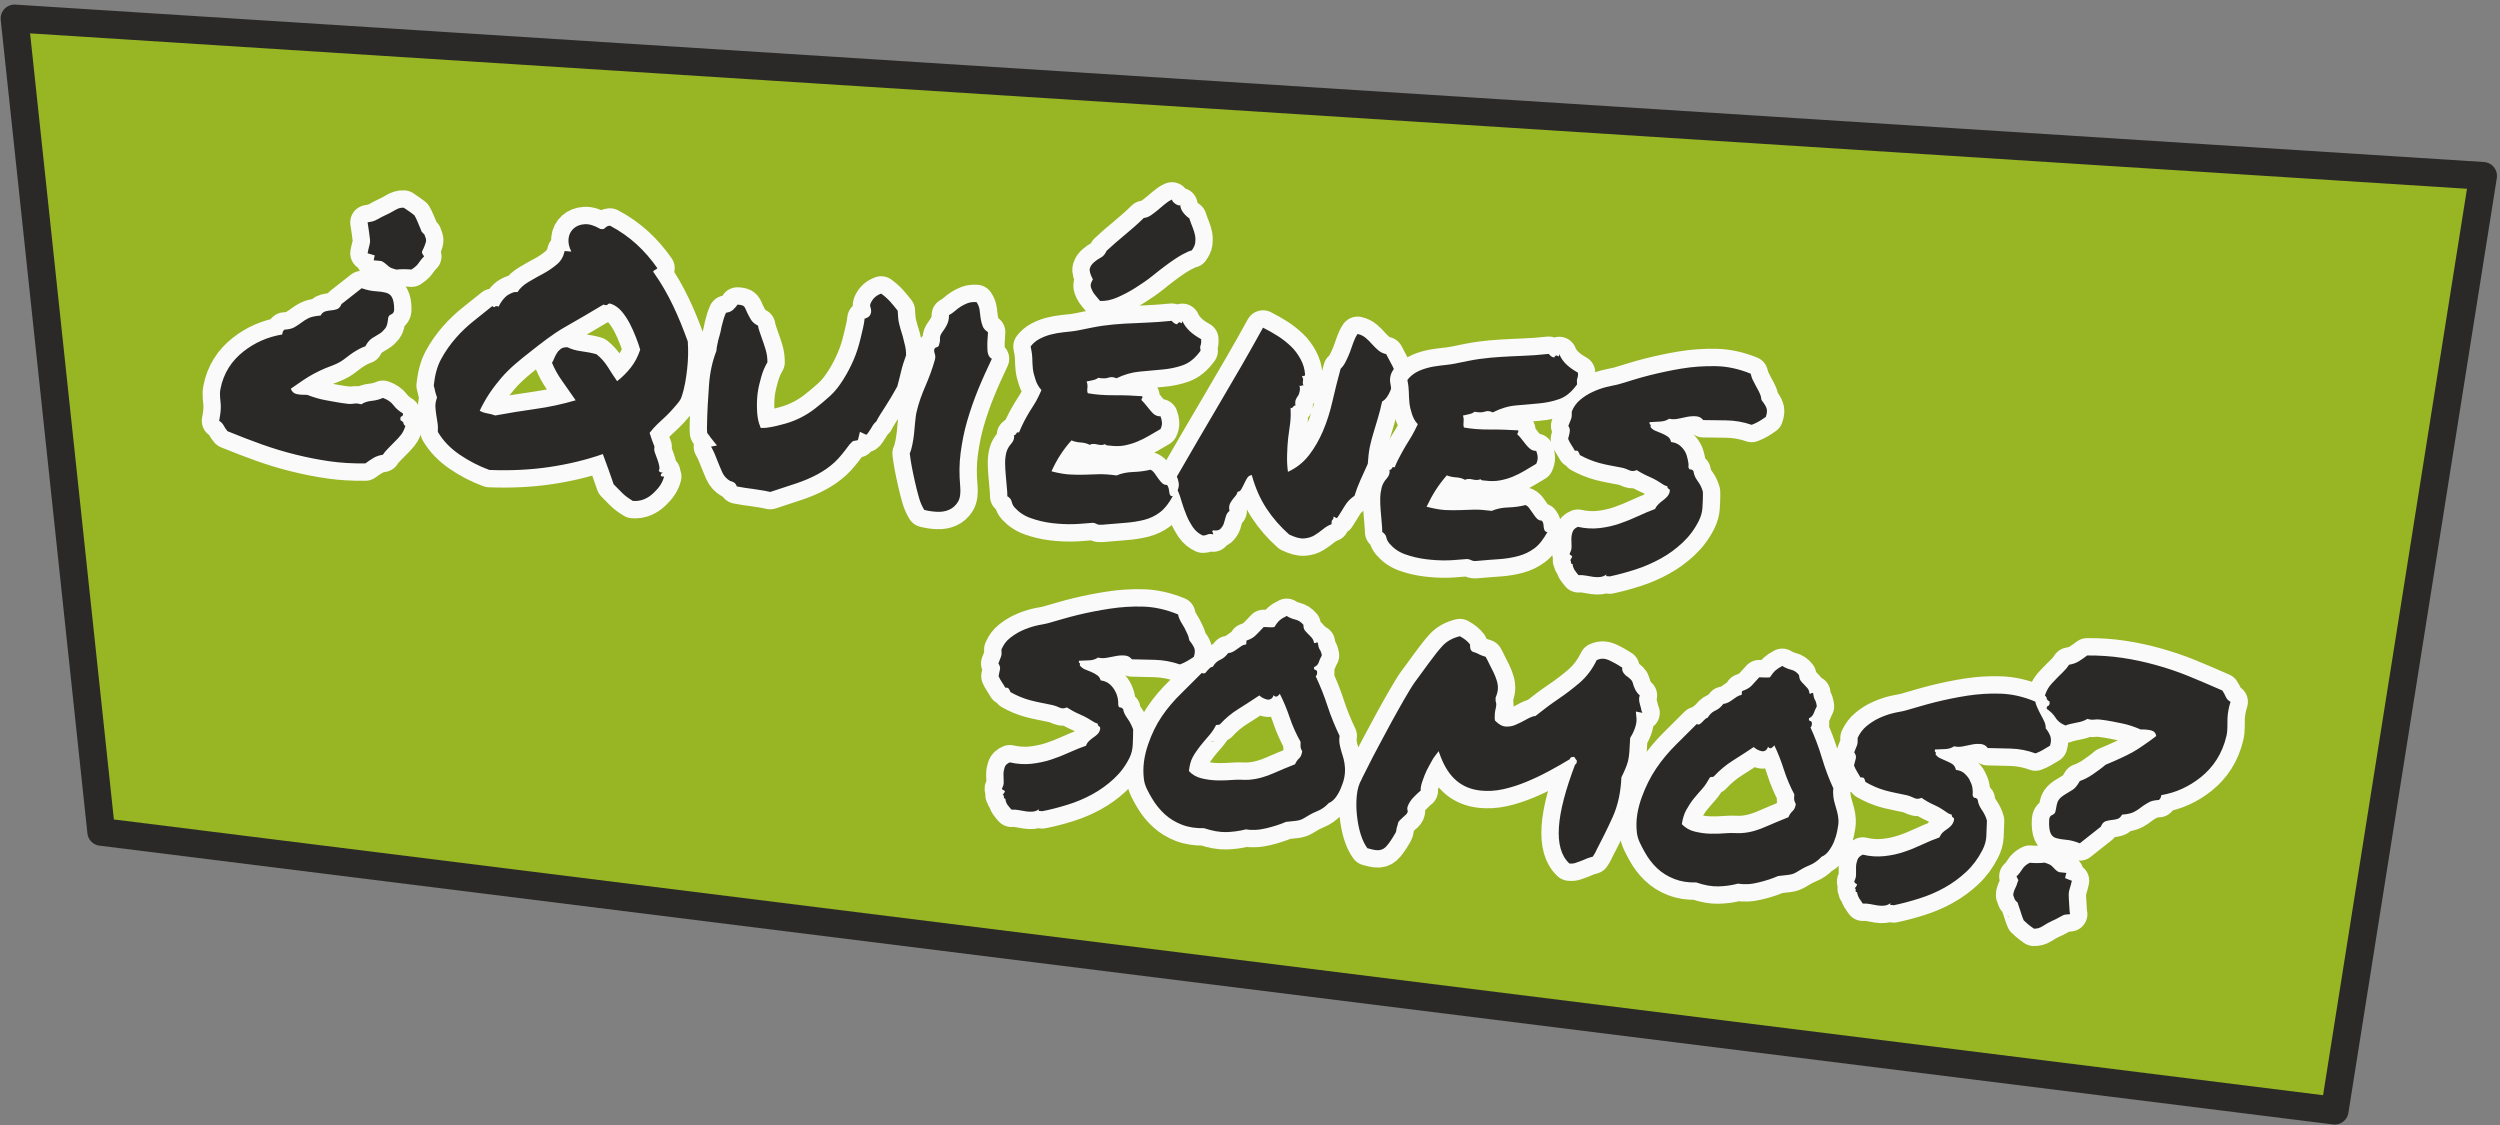 <?xml version="1.0" encoding="UTF-8"?>
<!DOCTYPE svg PUBLIC "-//W3C//DTD SVG 1.1//EN" "http://www.w3.org/Graphics/SVG/1.1/DTD/svg11.dtd">
<!-- Creator: CorelDRAW 2020 (64-Bit) -->
<svg xmlns="http://www.w3.org/2000/svg" xml:space="preserve" width="90mm" height="40.5mm" version="1.1" style="shape-rendering:geometricPrecision; text-rendering:geometricPrecision; image-rendering:optimizeQuality; fill-rule:evenodd; clip-rule:evenodd"
viewBox="0 0 9000 4050"
 xmlns:xlink="http://www.w3.org/1999/xlink"
 xmlns:xodm="http://www.corel.com/coreldraw/odm/2003">
 <rect x="0" y="0" width="9000" height="4050" fill="#808080" stroke="none"/>
 <defs>
  <style type="text/css">
   <![CDATA[
    .str0 {stroke:#2A2927;stroke-width:100;stroke-linecap:round;stroke-linejoin:round;stroke-miterlimit:22.926}
    .str1 {stroke:#FAFAFA;stroke-width:125;stroke-linecap:round;stroke-linejoin:round;stroke-miterlimit:22.926}
    .fil1 {fill:none;fill-rule:nonzero}
    .fil0 {fill:#98B524}
    .fil2 {fill:#2A2927;fill-rule:nonzero}
   ]]>
  </style>
 </defs>
 <g id="Capa_x0020_1">
  <polygon class="fil0 str0" points="8939.12,633.18 52.33,66.47 364.41,2994.77 8404.85,3998.33 "/>
  <g id="_1003552320">
   <g>
    <path class="fil1 str1" d="M819.07 1552.31c-5.89,-6.9 -10.36,-13.78 -13.97,-20.7 -3.73,-7.15 -9.56,-12.71 -16.17,-16.57 3.67,-19.33 6.61,-37.85 5.88,-55.78 -0.73,-17.98 -5.18,-37.34 -1.47,-57.43 11.06,-59.86 42.11,-104.11 83.07,-136.4 40.63,-32.03 87.48,-52.73 139.67,-61.29 0.73,-8.01 2.94,-14.08 8.09,-17.4 16.9,-0.83 28.54,-4.36 36.02,-8.83 8.69,-5.19 16.84,-10.31 24.26,-16.02 7.28,-5.6 15.46,-11 25.73,-16.29 9.57,-4.92 24.25,-8 44.1,-9.66 4.41,-8.28 10.32,-13.16 17.65,-15.19 6.63,-1.83 13.97,-3.01 21.31,-3.59 6.62,-0.52 13.2,-1.78 19.85,-4.14 6.57,-2.33 12.5,-8.28 16.18,-18.22 24.25,-19.05 48.51,-38.11 72.77,-57.16 19.12,6.63 35.29,10.07 49.99,10.77 13.96,0.67 26.49,2.72 36.02,4.97 10.3,2.44 17.87,7.61 22.79,16.29 4.63,8.16 8.63,24.03 8.09,46.11 -0.19,7.76 -4.3,13.23 -9.56,15.46 -5.78,2.45 -10.95,6.04 -11.76,12.71 -2.14,17.55 -4.12,30.05 -10.29,37.82 -6.33,7.96 -13.07,14.62 -20.59,19.33 -7.92,4.95 -16.9,9.95 -26.46,16.02 -9.55,6.07 -17.64,15.73 -24.99,29.54 -13.24,4.42 -28.5,12.42 -44.85,23.19 -16.73,11.03 -30.62,23.95 -44.84,32.31 -19.98,11.74 -38.92,16.96 -53.66,23.19 -14.66,6.19 -28.03,12.55 -41.17,19.6 -12.58,6.75 -25.1,14.22 -38.23,22.92 -11.85,7.86 -27.2,19.05 -45.58,31.48 3.68,10.77 11.02,17.2 21.32,19.33 11.01,2.28 23.53,3.03 37.49,2.76 23.53,9.11 46.37,15.75 68.37,19.6 22.1,3.87 48.39,9.33 77.92,12.7 11.69,1.33 19.84,-0.37 25.73,-1.1 5.13,-0.64 13.24,0.27 23.53,2.76 9.55,-6.9 22.08,-10.85 37.49,-12.43 13.99,-1.44 27.93,-4.97 39.7,-10.49 16.17,5.8 29.08,14.06 38.22,26.51 8.5,11.57 20.59,21.54 33.82,29.27 0.73,6.35 -0.8,9.87 -5.15,10.76 -3.75,0.77 -4.41,5.8 -3.67,13.81 8.08,4.42 11.41,8.22 11.02,11.04 -0.34,2.46 1.47,5.8 6.62,9.39 -3.68,12.43 -8.69,23.03 -15.44,31.76 -6.47,8.38 -14.02,16.25 -22.05,24.29 -7.39,7.41 -15.06,15.27 -22.06,22.37 -7.71,7.82 -15.43,15.74 -21.31,25.4 -13.24,1.93 -25,6.08 -34.55,11.87 -9.55,5.8 -19.12,12.15 -28.67,19.33 -43.38,0.55 -86.79,-1.71 -127.18,-7.45 -41.2,-5.85 -82.36,-14.05 -122.77,-24.03 -41.17,-10.16 -80.95,-22.13 -122.03,-36.72 -40.51,-14.39 -81.6,-30.37 -124.23,-47.77zm504.29 -640.57c2.21,-11.88 4.35,-20.18 5.88,-25.96 1.4,-5.25 2.57,-10.18 2.94,-15.18 0.35,-4.68 -0.32,-10.72 -1.47,-18.23 -1.05,-6.85 -1.87,-18 -4.41,-32.3 -1.14,-6.41 -2.2,-12.7 -2.94,-19.61 5.88,-1.1 11.69,-2.28 17.64,-3.31 3.63,-0.63 11.04,-3.59 20.59,-9.11 9.55,-5.51 18.38,-9.96 25.73,-13.25 11.75,-5.26 22.98,-11.28 34.55,-18.23 10.48,-6.3 20.58,-9.66 31.61,-8.83 11.03,7.45 19.72,13.15 24.26,16.56 5.01,3.76 9.55,7.18 13.97,10.5 4.41,7.45 8.18,15.15 11.02,22.36 3.03,7.69 6.13,15.08 9.56,22.64 2.45,5.41 3.68,9.39 4.41,11.05 0.73,1.64 1.25,3.08 1.47,3.59 0.53,1.2 1.64,1.46 2.94,2.76 0.93,0.93 2.21,3.31 6.62,6.62 1.47,4.97 3.58,9.43 5.14,14.36 2.12,6.72 0.73,12.98 -1.47,18.78 -2.2,5.78 -3.88,11.57 -6.61,16.84 -3.16,6.09 -5.89,11.6 -5.89,16.01 2.21,4.42 4.42,8.84 8.09,12.98 -3.67,3.87 -7.9,7.83 -11.03,12.15 -5.72,7.88 -10.15,14.2 -12.49,16.84 -2.8,3.16 -5.68,6.34 -10.29,9.94 -4.22,3.3 -8.09,5.8 -11.77,8.56 -22.05,-1.65 -39.69,-1.65 -53.66,0.28 -13.97,-3.32 -22.52,-6.97 -26.47,-9.94 -4.16,-3.12 -7.87,-6.59 -11.76,-9.94 -8.61,-7.42 -15.43,-11.08 -19.11,-11.32 -8.81,-0.57 -16.91,-1.38 -24.99,-2.21 0.73,-5.8 2.2,-11.6 3.67,-17.67 -8.82,-2.49 -17.64,-5.25 -25.73,-7.73zm252.88 643.06c0.74,-12.7 0.33,-24.22 -1.47,-34.24 -1.87,-10.42 -3.32,-19.55 -4.41,-28.44 -1.11,-9.07 -2.58,-18.2 -2.94,-27.89 -0.37,-9.93 1.47,-20.7 5.88,-33.13 -2.2,-7.45 -5.11,-14.45 -6.61,-21.54 -1.44,-6.78 -2.94,-14.08 -5.15,-21.53 3.68,-35.62 11.49,-67.52 26.47,-95.26 15.15,-28.04 32.88,-52.92 52.93,-75.93 19.64,-22.54 41.24,-42.98 64.69,-61.57 22.86,-18.13 45.57,-36.17 66.89,-53.57 3.68,4.42 7.09,5.36 8.82,2.76 1.96,-2.94 7.36,-3.04 14.71,-0.83 0.73,-4.69 4.12,-9.91 8.82,-17.12 4.13,-6.34 10.09,-13.19 15.44,-18.22 6.4,-6.02 14.06,-9.99 21.31,-13.25 7.46,-3.36 14.71,-4.7 21.32,-3.32 8.82,-14.35 22.28,-26.42 39.7,-36.72 17.12,-10.12 34.69,-20.18 52.93,-29.82 17.77,-9.4 33.9,-20.62 49.25,-33.41 14.79,-12.32 23.53,-28.16 27.94,-48.04 8.08,0.83 16.17,1.38 24.26,1.93 -8.09,-14.91 -11.77,-30.37 -10.3,-46.11 1.47,-15.74 8.26,-27.71 18.38,-37 9.72,-8.92 22.8,-14.34 39.7,-15.46 16.17,-1.07 35.29,4.69 55.87,16.84 8.09,1.94 14.04,1.16 17.64,-3.31 3.74,-4.63 9.56,-7.46 17.65,-8.28 36.02,19.05 68.23,41.84 95.56,66.82 28.53,26.09 52.93,54.67 74.98,86.14 -1.47,2.49 -3.72,4.02 -5.88,4.97 -2.25,0.99 -3.73,2.36 -5.88,3.32 -1.53,0.68 -2.59,2.24 -2.94,3.86 -0.38,1.77 1.36,3.34 3.68,6.63 25.65,36.26 48.03,75.54 67.63,116.52 19.35,40.46 36.75,83.66 52.93,128.66 2.2,33.41 1.44,66.07 -2.21,98.3 -3.7,32.66 -8.44,67.07 -20.58,102.16 -4.87,14.09 -15.96,25.03 -25,35.62 -9.34,10.94 -18.9,21.48 -29.4,31.48 -10.08,9.6 -21.39,19.53 -31.61,29.54 -10.36,10.14 -19.85,20.43 -28.67,32.03 5.15,16.57 11.03,33.41 17.64,49.7 -1.47,6.63 -1.51,13.55 1.47,21.54 2.89,7.74 5.79,15.77 8.82,24.02 2.84,7.76 5.13,15.47 6.62,22.91 1.44,7.18 1.47,12.98 -1.47,17.68 2.21,5.24 6.62,7.45 15.44,6.62 -3.68,1.38 -6.94,3.79 -8.09,8.84 -1.05,4.62 2.94,6.62 11.76,5.8 -2.2,8.56 -6.01,18.86 -12.49,29.26 -6.77,10.88 -15.45,20.44 -25,29.55 -9.55,9.1 -19.91,16.73 -33.08,22.36 -13.28,5.68 -27.2,7.73 -41.9,6.63 -16.17,-9.66 -28.67,-19.06 -37.49,-27.89 -8.81,-8.83 -19.12,-19.6 -31.61,-32.03 -12.5,-36.17 -25,-72.34 -38.96,-108.78 -59.55,20.98 -125,36.65 -192.61,46.66 -68.37,10.13 -140.41,13.53 -216.12,10.49 -39.7,-14.63 -75.49,-33.76 -107.33,-55.5 -32.84,-22.43 -58.81,-49.15 -77.93,-81.45zm331.55 -287.43c-35.76,28.03 -71.7,56.63 -102.19,91.94 -31.25,36.2 -58.07,75.38 -78.65,119.28 7.35,4.7 16.9,7.75 27.93,9.67 9.55,1.66 19.11,4.14 27.93,7.45 47.05,-8.56 94.88,-16.58 144.82,-23.47 50.02,-6.91 98.51,-17.67 144.82,-31.2 -16.9,-24.02 -32.84,-47.39 -48.51,-69.3 -15.93,-22.26 -27.94,-44.46 -36.76,-65.72 2.94,-4.69 5.93,-10.2 8.09,-16.29 2.24,-6.33 5.73,-12.04 9.55,-18.5 3.56,-6.02 8.76,-11.41 14.71,-15.74 5.81,-4.22 13.96,-5.79 23.52,-5.24 13.97,6.9 30.89,11.79 50.72,14.36 20.6,2.67 37.49,6.07 53.67,10.76 16.17,12.98 29.34,27.66 40.43,45.29 10.96,17.42 22.05,34.79 33.81,51.63 18.38,-14.36 34.63,-30.6 49.26,-49.15 14.76,-18.71 25.73,-40.03 33.81,-64.33 -3.67,-12.98 -8.82,-27.9 -15.43,-44.73 -6.61,-16.84 -13.69,-33.29 -22.06,-49.15 -8.53,-16.16 -18.09,-30.9 -28.67,-43.35 -11.47,-13.5 -24.27,-22.36 -37.49,-27.33 -6.62,-2.48 -11.1,-1.42 -13.23,1.65 -2.27,3.27 -7.35,3.59 -15.44,0.55 -45.58,27.34 -91.87,54.46 -137.47,80.35 -46.28,26.28 -86.35,58.59 -127.17,90.57zm1323.96 -148.83c0.73,17.95 1.82,33.5 5.14,46.94 3.3,13.35 6.87,26.15 11.03,38.66 3.92,11.78 5.51,23.3 8.82,34.51 3.3,11.16 5.15,24.85 5.15,40.31 -7.35,20.44 -13.6,39.3 -17.65,56.88 -4.03,17.49 -8.82,35.9 -13.96,55.23 -14.71,26.78 -29.09,51.01 -42.64,71.78 -13.65,20.92 -25,38.66 -33.08,54.4 -4.41,3.59 -8.09,8.02 -11.76,12.98 -3.67,4.97 -5.45,10.53 -9.56,15.73 -1.82,2.3 -3.81,5.87 -6.62,10.22 -3.11,4.82 -5.88,7.73 -8.08,9.11 -8.09,-3.59 -15.44,-6.9 -22.79,-10.77 -2.21,10.22 -5.15,20.16 -7.35,30.1 -5.88,1.1 -11.77,1.93 -17.65,3.31 -4.41,4.42 -9.52,8.24 -13.23,13.26 -18.38,24.86 -35.05,46.37 -52.93,62.95 -18.14,16.82 -38.88,31.08 -61.01,43.07 -22.7,12.3 -47.72,23.16 -75.72,32.58 -28.59,9.62 -59.55,19.88 -94.83,31.2 -13.23,-3.03 -25.72,-5.38 -35.29,-6.62 -9.53,-1.24 -19.04,-3.25 -28.67,-4.42 -15.38,-1.87 -34.55,-4.42 -56.6,-8.84 -2.21,-6.62 -5.79,-11.75 -10.29,-14.35 -5.06,-2.92 -8.83,-4.42 -13.24,-4.97 -13.23,-7.73 -22.74,-17.98 -28.67,-31.2 -5.82,-13 -11.72,-27.36 -17.64,-42.25 -3.62,-9.12 -7.08,-17.78 -10.29,-25.68 -3.41,-8.39 -8.09,-16.29 -12.5,-24.85 6.62,-1.38 13.97,-3.03 21.32,-4.14 -8.09,-10.49 -17.38,-20.63 -24.99,-31.2 -1.97,-2.74 -2.79,-5.43 -5.15,-7.45 -2.79,-2.39 -3.68,-4.42 -5.15,-7.18 -0.73,-6.63 -0.8,-13.27 -0.73,-19.61 0.65,-55.77 4.05,-106.28 7.35,-152.41 3.3,-46.08 12.5,-86.98 26.47,-122.04 0.73,-4.14 0.73,-9.12 1.47,-13.53 2.93,-17.4 6.51,-31.54 10.29,-43.35 3.57,-11.13 4.92,-22.43 7.35,-32.58 4.18,-17.45 8.82,-33.69 15.44,-48.32 11.02,-1.66 20.16,-5.2 26.46,-11.6 6.21,-6.31 11.76,-12.15 14.7,-17.67 11.77,0.28 20.59,2.5 24.26,6.9 3.67,4.42 6.26,11.21 10.29,20.44 3.32,7.61 8.38,16.25 13.24,25.12 5.43,9.92 14.7,17.4 26.46,23.2 0.74,6.62 2.71,13.61 5.15,20.43 2.7,7.53 5.04,14.95 8.08,23.47 5.04,14.11 10.3,28.71 14.71,44.17 4.41,15.46 5.88,29.82 5.88,43.63 -8.83,14.91 -16.5,31.86 -22.06,51.91 -5.47,19.71 -10.66,39.32 -13.23,59.92 -2.57,20.59 -2.93,40.31 -2.2,59.36 0.73,19.04 3.13,35.57 7.35,48.87 1.65,5.19 3.67,10.77 5.88,16.29 6.61,0 14.03,0.44 21.32,-0.55 25.09,-3.42 47.83,-9.23 67.63,-14.91 20.62,-5.91 39.58,-13.47 57.34,-22.64 17.53,-9.05 34.42,-19.78 50.72,-32.58 16.03,-12.59 33.99,-27.16 52.93,-44.46 18.54,-16.93 33.49,-36.93 47.78,-59.64 14.37,-22.85 26.94,-47.06 37.49,-71.79 10.76,-25.23 18.39,-50.42 24.26,-75.37 5.89,-25.03 12.5,-48.88 14.71,-71.52 14.7,-3.31 22.96,-12.36 23.52,-27.06 0.17,-4.46 -1.47,-9.11 -2.21,-13.53 -2.94,-5.24 -1.65,-10.75 1.47,-17.11 7.18,-14.64 18.38,-25.68 36.76,-32.31 12.5,9.11 23.67,19.21 33.08,29.54 9.69,10.64 17.64,21.27 26.47,32.03zm224.94 631.47c2.18,24.3 -0.07,43.6 -8.08,56.6 -8.15,13.22 -18.34,22.47 -31.61,28.44 -12.45,5.61 -27.22,8.27 -43.37,7.46 -16.92,-0.84 -31.62,-3.04 -46.32,-6.91 -7.35,-12.14 -14.34,-26.68 -19.11,-44.45 -4.79,-17.85 -9.97,-35.96 -13.97,-54.67 -4.08,-19.12 -8.44,-37.49 -11.76,-55.77 -3.29,-18.16 -5.88,-34.24 -7.35,-48.6 4.41,-9.39 6.98,-20.24 9.56,-32.58 2.56,-12.23 4.41,-24.85 5.88,-37.83 1.47,-12.98 2.21,-26.23 3.67,-39.48 1.47,-13.25 2.46,-26.18 5.15,-38.11 7.61,-33.69 19.64,-65.53 32.34,-94.98 13.02,-30.18 24.75,-61.16 33.82,-93.88 1.95,-7.05 2.14,-14.27 0,-20.7 -2.29,-6.88 -3.81,-13.04 -1.47,-18.5 1.33,-3.1 4.4,-5.33 8.09,-6.08 4.39,-0.9 6.56,-3.05 8.08,-7.45 2.88,-8.3 4.04,-15.76 3.68,-21.54 -0.37,-5.83 0.29,-12.68 5.14,-20.43 3.98,-6.36 11.1,-15.16 17.65,-27.06 6.67,-12.11 10.29,-25.4 9.55,-38.93 8.09,-4.42 14.8,-9.29 22.06,-15.46 6.69,-5.69 13.8,-11.59 21.31,-16.02 7.93,-4.68 16.05,-8.92 24.26,-11.87 9.43,-3.39 19.85,-4.42 31.61,-3.59 5.89,8.83 9.9,17.91 11.03,28.16 1.07,9.63 2.21,19.7 3.68,29.82 1.46,10.07 4,19.19 7.35,28.44 3.26,8.99 10.29,16.02 19.11,21.54 -0.73,6.63 -0.34,14.67 -1.47,24.57 -1.07,9.44 -0.73,19.03 -0.73,28.72 0,9.41 0.32,18.08 2.94,26.23 2.53,7.87 7.35,13.25 13.23,16.57 -17.64,37.55 -34.82,74.71 -49.99,112.1 -14.96,36.89 -27.93,74.28 -38.96,112.1 -11.02,37.82 -18.41,76.29 -23.53,114.86 -5.18,39.02 -5.15,78.44 -1.47,119.28zm867.45 -529.03c0,5.52 0.37,9.97 0,12.98 -0.35,2.83 -0.73,5.64 -1.47,8.01 -0.79,2.52 -2.2,4.69 -2.2,7.73 0,2.76 0.73,7.45 1.47,12.97 -19.12,26.51 -39.78,43.68 -63.96,52.19 -22.87,8.05 -47.81,13.26 -74.25,15.46 -26.48,2.21 -52.16,5.05 -80.86,7.46 -27.17,2.28 -55.87,10.49 -83.8,24.02 -10.3,-4.7 -19.85,-5.51 -28.67,-2.21 -8.82,3.31 -21.32,3.31 -36.76,0.55 -5.15,4.14 -12.5,7.18 -19.85,8.56 -7.35,1.38 -14.7,3.04 -22.05,4.69 2.94,7.74 3.99,15.51 2.94,22.92 -1.14,8.06 -0.74,14.36 1.47,19.33 27.93,4.97 59.54,7.45 94.09,7.18 35.28,-0.27 69.11,1.1 102.19,3.59 0.73,3.86 0.07,6.43 -1.47,7.73 -1.4,1.18 -2.21,3.04 -1.47,6.35 5.14,4.97 10.14,10.62 15.43,17.12 5.72,7.02 10.23,13.04 15.44,19.05 5.81,6.69 10.11,11.86 16.17,16.01 6.44,4.41 13.24,6.08 21.32,6.08 2.94,6.9 4.41,14.37 5.15,22.36 0.72,7.73 -1.47,15.47 -5.15,23.47 -13.23,7.73 -27.27,15.92 -41.16,24.02 -14.03,8.18 -27.4,14.98 -42.64,21.27 -14.18,5.85 -30.12,10.62 -46.32,13.8 -16.14,3.16 -34.52,2.77 -52.92,0.55 -4.38,-0.53 -7.35,-0.69 -9.56,-0.83 -2.2,-0.14 -4.41,-1.65 -7.35,-4.41 -7.35,3.59 -16.12,3.92 -27.2,1.1 -11.7,-2.97 -21.32,-2.48 -27.94,1.38 -8.82,-4.97 -19.85,-7.88 -32.34,-8.56 -12.5,-0.69 -22.79,-3.31 -33.08,-7.45 -14.7,16.01 -27.59,33.16 -39.7,51.63 -12.14,18.53 -22.79,38.66 -32.34,59.64 27.19,7.18 49.99,10.76 68.36,11.6 17.64,0.81 35.29,1.08 51.46,0.55 16.9,-0.56 33.08,-1.26 49.99,-1.66 17.63,-0.41 38.96,0.83 64.69,4.42 17.64,-7.73 36.77,-11.59 59.55,-12.42 22.05,-0.81 43.37,-3.59 62.48,-8.29 6.62,3.32 11.38,7.97 15.44,14.08 4.76,7.17 9.07,12.81 13.23,18.78 3.92,5.63 8.27,10.59 13.23,15.46 4.59,4.51 10.29,6.63 17.65,6.63 2.2,3.31 4.7,7.38 5.88,12.42 1.02,4.36 1.86,9.06 2.2,12.98 0.38,4.4 1.01,7.84 2.94,11.04 1.74,2.88 4.41,4.42 9.56,3.87 -13.97,25.95 -29.14,45.37 -46.31,58.26 -17.38,13.05 -36.09,21.84 -56.61,27.06 -20.64,5.26 -44.13,8.95 -69.1,10.77 -24.27,1.76 -52.21,4.01 -83.07,6.9 -7.36,0.69 -13.29,0.1 -17.64,-2.21 -4.46,-2.37 -10.29,-5.11 -16.91,-4.69 -19.19,1.23 -41.9,4 -67.63,4.69 -25.72,0.68 -52.23,-0.6 -78.66,-3.86 -27.22,-3.35 -52.11,-9.63 -75.72,-17.95 -24.17,-8.52 -42.77,-21.8 -57.34,-37.83 -6.03,-6.64 -9.2,-13.61 -11.02,-21.54 -1.85,-8.08 -6.62,-14.08 -15.44,-19.32 0,-10.5 -0.75,-22.27 -2.21,-35.62 -1.47,-13.46 -2.57,-27.09 -3.67,-41.69 -1.09,-14.39 -2.21,-28.99 -2.21,-42.53 0,-14.09 1.54,-26.49 4.41,-37.82 3,-11.86 9.57,-22.37 17.65,-31.48 8.08,-9.1 11.76,-19.05 10.29,-30.92 4.41,-0.56 6.9,-2.39 8.08,-6.08 1.03,-3.23 4.41,-4.97 9.56,-3.31 5.88,-14.08 11.92,-27.63 18.38,-40.04 6.77,-13.01 13.64,-24.77 20.58,-36.44 7.02,-11.8 15.51,-23.44 22.06,-35.35 6.67,-12.11 13.23,-25.68 19.84,-40.86 -10.29,-11.32 -17.22,-23.88 -21.31,-37 -4,-12.83 -8.07,-25.86 -9.56,-38.93 -1.44,-12.63 -1.85,-25.69 -2.21,-39.49 -0.36,-13.54 -2.94,-27.33 -5.88,-41.69 8.82,-11.6 19.15,-20.39 32.35,-27.33 12.52,-6.58 25.77,-11.76 39.69,-15.47 14,-3.73 29.42,-6.31 46.32,-8.28 16.17,-1.88 33.96,-3.01 52.19,-6.63 33.25,-6.6 63.22,-13.3 88.95,-16.84 26.46,-3.63 51.47,-5.91 77.19,-7.45 25,-1.49 50.73,-2.64 77.92,-3.59 27.94,-0.98 58.08,-3.32 93.36,-6.63 5.88,7.73 13.24,11.87 19.12,12.43 5.14,-6.91 8.81,-8.82 12.49,-5.8 4.4,3.6 5.89,1.38 6.62,-6.08 6.62,14.64 16.35,27.16 27.94,37.83 11.19,10.3 24.99,19.6 39.69,27.61zm-33.81 -319.46c-6.62,1.1 -18.3,6.23 -33.82,14.63 -16.08,8.71 -36.68,22.49 -62.49,41.7 -13.14,9.77 -28.6,21.91 -46.31,36.17 -18.3,14.72 -38.35,28.24 -59.54,41.69 -21.44,13.61 -42.65,24.84 -65.43,34.79 -22.05,9.64 -42.64,13.81 -62.48,12.98 -5.15,-6.35 -10.17,-12.56 -15.44,-18.5 -5.74,-6.47 -9.8,-12.65 -12.5,-18.23 -3.2,-6.6 -5.88,-12.7 -5.88,-19.32 0,-6.08 2.94,-13.53 8.09,-21.54 -9.56,-17.95 -13.54,-31.29 -11.03,-40.04 2.63,-9.2 8.33,-15.75 15.44,-22.08 6.85,-6.09 14.71,-11.6 24.26,-16.57 9.55,-4.96 15.43,-13.25 20.58,-24.3 19.85,-18.77 42.63,-38.13 66.16,-57.71 24.24,-20.17 47.05,-40.03 67.63,-60.46 9.56,-1.11 17.77,-4.24 25.73,-9.67 8.22,-5.61 16.17,-11.88 24.26,-18.5 8.08,-6.62 16.33,-13.62 24.99,-20.98 8.24,-7 16.91,-12.98 26.47,-17.12 0.73,5.24 5.03,10.38 12.5,15.46 7.96,5.41 13.96,6.9 17.64,4.69 0,8.84 4.03,18.53 11.03,27.34 7.7,9.69 14.7,15.74 21.31,19.88 3.68,11.6 7.78,22.49 11.77,32.3 4.09,10.07 7,19.53 8.82,28.72 1.85,9.32 1.85,18.18 0.73,27.34 -1.07,8.79 -5.88,18.22 -12.49,27.33zm216.12 808.73c-8.08,0.83 -13.09,4.78 -16.9,11.04 -4.27,7 -7.79,13.95 -11.03,20.99 -3.37,7.32 -6.91,13.37 -10.29,19.6 -3.22,5.93 -8.09,8.29 -12.5,8.01 -2.21,6.63 -4.61,11.97 -8.82,16.57 -3.88,4.23 -7.96,9.21 -11.76,14.63 -3.54,5.06 -6.89,10.14 -8.83,16.57 -1.73,5.72 -2.2,13.25 0,21.53 -5.88,4.42 -11.03,11.05 -13.23,19.88 -2.2,8.83 -4.81,17.5 -7.35,25.41 -2.6,8.11 -7.06,13.91 -12.5,19.6 -4.88,5.1 -13.23,6.9 -26.46,4.97 -2.94,3.04 -3.57,5.04 -2.21,5.8 1.6,0.89 2.21,4.14 2.94,9.11 -8.08,-2.21 -14.75,-2.32 -19.84,0 -5.2,2.37 -10.3,3.87 -17.65,3.87 -13.96,-6.36 -26.46,-16.3 -35.28,-29.55 -8.82,-13.25 -17.29,-27.75 -23.53,-43.62 -6.24,-15.88 -12.53,-32.03 -16.9,-47.77 -4.45,-16.01 -9.56,-30.65 -14.71,-42.25 3.68,-8.83 5.12,-17.94 3.68,-26.5 -1.49,-8.83 -3.68,-16.57 -6.62,-22.37 47.05,-81.45 97.56,-168.56 152.17,-260.92 54.92,-92.9 108.07,-184.45 158.05,-275.29 18.38,9.12 35.44,18.83 53.67,30.38 17.05,10.8 32.52,23.29 47.05,37 14.13,13.33 24.94,28.75 34.55,46.11 9.49,17.14 14.7,35.61 16.17,55.49 -1.47,4.97 -3.8,6.55 -5.88,5.25 -2.34,-1.46 -3.68,-1.1 -5.15,1.1 2.21,4.42 3.27,7.51 3.68,9.39 0.33,1.52 0.63,3 0,4.42 -0.83,1.88 -0.38,4.45 -0.74,7.18 -0.37,2.83 0,6.63 2.21,12.15 -3.68,-1.38 -5.22,-1.17 -6.62,0.27 -1.54,1.59 -4.41,1.66 -8.08,-0.55 2.94,9.39 2.16,16.84 0.73,22.37 -1.5,5.79 -2.64,10.99 -5.88,15.18 -3.38,4.37 -6.13,8.75 -8.09,14.36 -1.71,4.89 -2.2,11.87 -0.73,20.16 -1.47,-0.28 -3.61,0.08 -5.15,1.38 -1.4,1.18 -2.33,2.09 -3.67,3.59 -0.88,0.98 -1.53,2.39 -2.94,3.31 -1.53,1 -2.94,1.1 -5.88,0 0.73,18.5 0.74,36.53 -1.47,54.67 -2.2,18.05 -5.15,36.18 -7.35,54.67 -2.2,18.5 -2.96,37.83 -3.68,57.98 -0.74,20.43 0,41.42 2.94,63.23 31.61,-14.63 55.94,-34.46 75.72,-59.91 19.91,-25.62 36.8,-55.21 50.72,-87.81 14.01,-32.82 25.07,-68.35 33.82,-106.3 8.88,-38.53 18.38,-77.31 29.4,-117.35 7.35,-6.62 13.32,-15.48 18.38,-25.67 5.24,-10.55 10.2,-21.01 14.7,-32.86 4.32,-11.37 8.05,-23.49 12.5,-35.07 4.36,-11.33 8.82,-22.09 15.44,-31.47 11.76,2.48 21.26,7.54 29.4,14.35 8.02,6.71 15.51,14.3 22.06,21.82 6.67,7.66 14.13,14.73 22.05,21.81 7.51,6.71 16.91,11.87 29.41,14.63 8.08,14.64 15.49,29.25 22.78,43.08 7.41,14.05 11.03,28.71 11.77,43.35 -4.41,6.62 -8.04,13.53 -11.03,21.81 -2.9,8.06 -5.46,16.16 -8.82,24.3 -3.25,7.87 -6.92,14.96 -11.76,21.81 -4.72,6.69 -10.3,12.15 -17.65,16.57 -4.41,21.26 -9.59,40.57 -14.7,57.98 -5.18,17.65 -10.3,34.51 -15.44,51.63 -5.14,17.11 -10.26,34.8 -13.96,53.01 -3.64,17.95 -5.89,38.94 -7.36,61.3 -8.08,17.95 -17.21,37.7 -26.46,58.54 -9.13,20.57 -16.17,39.48 -21.32,56.6 -13.97,9.39 -25.94,21.14 -34.55,35.62 -8.29,13.95 -17.64,28.16 -26.46,42.24 -3.68,2.76 -6.2,3.42 -6.62,1.66 -0.32,-1.34 -2.94,-3.04 -8.09,-4.69 0.74,3.59 -0.31,5.97 -0.73,7.73 -0.32,1.34 -1.54,2.94 -2.94,3.86 -1.53,1.01 -2.25,3.31 -2.94,5.52 -0.77,2.47 0,5.8 0,10.22 -10.29,3.59 -21.11,9.92 -30.88,17.95 -10.07,8.27 -19.89,15.41 -30.87,22.09 -10.33,6.29 -22.78,10.08 -37.5,11.32 -14.68,1.23 -32.34,-3.87 -53.66,-14.08 -31.61,-27.89 -58.75,-58.87 -81.6,-93.61 -22.72,-34.55 -40.43,-74.55 -52.93,-120.38z"/>
    <path id="1" class="fil2" d="M819.07 1552.31c-5.89,-6.9 -10.36,-13.78 -13.97,-20.7 -3.73,-7.15 -9.56,-12.71 -16.17,-16.57 3.67,-19.33 6.61,-37.85 5.88,-55.78 -0.73,-17.98 -5.18,-37.34 -1.47,-57.43 11.06,-59.86 42.11,-104.11 83.07,-136.4 40.63,-32.03 87.48,-52.73 139.67,-61.29 0.73,-8.01 2.94,-14.08 8.09,-17.4 16.9,-0.83 28.54,-4.36 36.02,-8.83 8.69,-5.19 16.84,-10.31 24.26,-16.02 7.28,-5.6 15.46,-11 25.73,-16.29 9.57,-4.92 24.25,-8 44.1,-9.66 4.41,-8.28 10.32,-13.16 17.65,-15.19 6.63,-1.83 13.97,-3.01 21.31,-3.59 6.62,-0.52 13.2,-1.78 19.85,-4.14 6.57,-2.33 12.5,-8.28 16.18,-18.22 24.25,-19.05 48.51,-38.11 72.77,-57.16 19.12,6.63 35.29,10.07 49.99,10.77 13.96,0.67 26.49,2.72 36.02,4.97 10.3,2.44 17.87,7.61 22.79,16.29 4.63,8.16 8.63,24.03 8.09,46.11 -0.19,7.76 -4.3,13.23 -9.56,15.46 -5.78,2.45 -10.95,6.04 -11.76,12.71 -2.14,17.55 -4.12,30.05 -10.29,37.82 -6.33,7.96 -13.07,14.62 -20.59,19.33 -7.92,4.95 -16.9,9.95 -26.46,16.02 -9.55,6.07 -17.64,15.73 -24.99,29.54 -13.24,4.42 -28.5,12.42 -44.85,23.19 -16.73,11.03 -30.62,23.95 -44.84,32.31 -19.98,11.74 -38.92,16.96 -53.66,23.19 -14.66,6.19 -28.03,12.55 -41.17,19.6 -12.58,6.75 -25.1,14.22 -38.23,22.92 -11.85,7.86 -27.2,19.05 -45.58,31.48 3.68,10.77 11.02,17.2 21.32,19.33 11.01,2.28 23.53,3.03 37.49,2.76 23.53,9.11 46.37,15.75 68.37,19.6 22.1,3.87 48.39,9.33 77.92,12.7 11.69,1.33 19.84,-0.37 25.73,-1.1 5.13,-0.64 13.24,0.27 23.53,2.76 9.55,-6.9 22.08,-10.85 37.49,-12.43 13.99,-1.44 27.93,-4.97 39.7,-10.49 16.17,5.8 29.08,14.06 38.22,26.51 8.5,11.57 20.59,21.54 33.82,29.27 0.73,6.35 -0.8,9.87 -5.15,10.76 -3.75,0.77 -4.41,5.8 -3.67,13.81 8.08,4.42 11.41,8.22 11.02,11.04 -0.34,2.46 1.47,5.8 6.62,9.39 -3.68,12.43 -8.69,23.03 -15.44,31.76 -6.47,8.38 -14.02,16.25 -22.05,24.29 -7.39,7.41 -15.06,15.27 -22.06,22.37 -7.71,7.82 -15.43,15.74 -21.31,25.4 -13.24,1.93 -25,6.08 -34.55,11.87 -9.55,5.8 -19.12,12.15 -28.67,19.33 -43.38,0.55 -86.79,-1.71 -127.18,-7.45 -41.2,-5.85 -82.36,-14.05 -122.77,-24.03 -41.17,-10.16 -80.95,-22.13 -122.03,-36.72 -40.51,-14.39 -81.6,-30.37 -124.23,-47.77zm504.29 -640.57c2.21,-11.88 4.35,-20.18 5.88,-25.96 1.4,-5.25 2.57,-10.18 2.94,-15.18 0.35,-4.68 -0.32,-10.72 -1.47,-18.23 -1.05,-6.85 -1.87,-18 -4.41,-32.3 -1.14,-6.41 -2.2,-12.7 -2.94,-19.61 5.88,-1.1 11.69,-2.28 17.64,-3.31 3.63,-0.63 11.04,-3.59 20.59,-9.11 9.55,-5.51 18.38,-9.96 25.73,-13.25 11.75,-5.26 22.98,-11.28 34.55,-18.23 10.48,-6.3 20.58,-9.66 31.61,-8.83 11.03,7.45 19.72,13.15 24.26,16.56 5.01,3.76 9.55,7.18 13.97,10.5 4.41,7.45 8.18,15.15 11.02,22.36 3.03,7.69 6.13,15.08 9.56,22.64 2.45,5.41 3.68,9.39 4.41,11.05 0.73,1.64 1.25,3.08 1.47,3.59 0.53,1.2 1.64,1.46 2.94,2.76 0.93,0.93 2.21,3.31 6.62,6.62 1.47,4.97 3.58,9.43 5.14,14.36 2.12,6.72 0.73,12.98 -1.47,18.78 -2.2,5.78 -3.88,11.57 -6.61,16.84 -3.16,6.09 -5.89,11.6 -5.89,16.01 2.21,4.42 4.42,8.84 8.09,12.98 -3.67,3.87 -7.9,7.83 -11.03,12.15 -5.72,7.88 -10.15,14.2 -12.49,16.84 -2.8,3.16 -5.68,6.34 -10.29,9.94 -4.22,3.3 -8.09,5.8 -11.77,8.56 -22.05,-1.65 -39.69,-1.65 -53.66,0.28 -13.97,-3.32 -22.52,-6.97 -26.47,-9.94 -4.16,-3.12 -7.87,-6.59 -11.76,-9.94 -8.61,-7.42 -15.43,-11.08 -19.11,-11.32 -8.81,-0.57 -16.91,-1.38 -24.99,-2.21 0.73,-5.8 2.2,-11.6 3.67,-17.67 -8.82,-2.49 -17.64,-5.25 -25.73,-7.73zm252.88 643.06c0.74,-12.7 0.33,-24.22 -1.47,-34.24 -1.87,-10.42 -3.32,-19.55 -4.41,-28.44 -1.11,-9.07 -2.58,-18.2 -2.94,-27.89 -0.37,-9.93 1.47,-20.7 5.88,-33.13 -2.2,-7.45 -5.11,-14.45 -6.61,-21.54 -1.44,-6.78 -2.94,-14.08 -5.15,-21.53 3.68,-35.62 11.49,-67.52 26.47,-95.26 15.15,-28.04 32.88,-52.92 52.93,-75.93 19.64,-22.54 41.24,-42.98 64.69,-61.57 22.86,-18.13 45.57,-36.17 66.89,-53.57 3.68,4.42 7.09,5.36 8.82,2.76 1.96,-2.94 7.36,-3.04 14.71,-0.83 0.73,-4.69 4.12,-9.91 8.82,-17.12 4.13,-6.34 10.09,-13.19 15.44,-18.22 6.4,-6.02 14.06,-9.99 21.31,-13.25 7.46,-3.36 14.71,-4.7 21.32,-3.32 8.82,-14.35 22.28,-26.42 39.7,-36.72 17.12,-10.12 34.69,-20.18 52.93,-29.82 17.77,-9.4 33.9,-20.62 49.25,-33.41 14.79,-12.32 23.53,-28.16 27.94,-48.04 8.08,0.83 16.17,1.38 24.26,1.93 -8.09,-14.91 -11.77,-30.37 -10.3,-46.11 1.47,-15.74 8.26,-27.71 18.38,-37 9.72,-8.92 22.8,-14.34 39.7,-15.46 16.17,-1.07 35.29,4.69 55.87,16.84 8.09,1.94 14.04,1.16 17.64,-3.31 3.74,-4.63 9.56,-7.46 17.65,-8.28 36.02,19.05 68.23,41.84 95.56,66.82 28.53,26.09 52.93,54.67 74.98,86.14 -1.47,2.49 -3.72,4.02 -5.88,4.97 -2.25,0.99 -3.73,2.36 -5.88,3.32 -1.53,0.68 -2.59,2.24 -2.94,3.86 -0.38,1.77 1.36,3.34 3.68,6.63 25.65,36.26 48.03,75.54 67.63,116.52 19.35,40.46 36.75,83.66 52.93,128.66 2.2,33.41 1.44,66.07 -2.21,98.3 -3.7,32.66 -8.44,67.07 -20.58,102.16 -4.87,14.09 -15.96,25.03 -25,35.62 -9.34,10.94 -18.9,21.48 -29.4,31.48 -10.08,9.6 -21.39,19.53 -31.61,29.54 -10.36,10.14 -19.85,20.43 -28.67,32.03 5.15,16.57 11.03,33.41 17.64,49.7 -1.47,6.63 -1.51,13.55 1.47,21.54 2.89,7.74 5.79,15.77 8.82,24.02 2.84,7.76 5.13,15.47 6.62,22.91 1.44,7.18 1.47,12.98 -1.47,17.68 2.21,5.24 6.62,7.45 15.44,6.62 -3.68,1.38 -6.94,3.79 -8.09,8.84 -1.05,4.62 2.94,6.62 11.76,5.8 -2.2,8.56 -6.01,18.86 -12.49,29.26 -6.77,10.88 -15.45,20.44 -25,29.55 -9.55,9.1 -19.91,16.73 -33.08,22.36 -13.28,5.68 -27.2,7.73 -41.9,6.63 -16.17,-9.66 -28.67,-19.06 -37.49,-27.89 -8.81,-8.83 -19.12,-19.6 -31.61,-32.03 -12.5,-36.17 -25,-72.34 -38.96,-108.78 -59.55,20.98 -125,36.65 -192.61,46.66 -68.37,10.13 -140.41,13.53 -216.12,10.49 -39.7,-14.63 -75.49,-33.76 -107.33,-55.5 -32.84,-22.43 -58.81,-49.15 -77.93,-81.45zm331.55 -287.43c-35.76,28.03 -71.7,56.63 -102.19,91.94 -31.25,36.2 -58.07,75.38 -78.65,119.28 7.35,4.7 16.9,7.75 27.93,9.67 9.55,1.66 19.11,4.14 27.93,7.45 47.05,-8.56 94.88,-16.58 144.82,-23.47 50.02,-6.91 98.51,-17.67 144.82,-31.2 -16.9,-24.02 -32.84,-47.39 -48.51,-69.3 -15.93,-22.26 -27.94,-44.46 -36.76,-65.72 2.94,-4.69 5.93,-10.2 8.09,-16.29 2.24,-6.33 5.73,-12.04 9.55,-18.5 3.56,-6.02 8.76,-11.41 14.71,-15.74 5.81,-4.22 13.96,-5.79 23.52,-5.24 13.97,6.9 30.89,11.79 50.72,14.36 20.6,2.67 37.49,6.07 53.67,10.76 16.17,12.98 29.34,27.66 40.43,45.29 10.96,17.42 22.05,34.79 33.81,51.63 18.38,-14.36 34.63,-30.6 49.26,-49.15 14.76,-18.71 25.73,-40.03 33.81,-64.33 -3.67,-12.98 -8.82,-27.9 -15.43,-44.73 -6.61,-16.84 -13.69,-33.29 -22.06,-49.15 -8.53,-16.16 -18.09,-30.9 -28.67,-43.35 -11.47,-13.5 -24.27,-22.36 -37.49,-27.33 -6.62,-2.48 -11.1,-1.42 -13.23,1.65 -2.27,3.27 -7.35,3.59 -15.44,0.55 -45.58,27.34 -91.87,54.46 -137.47,80.35 -46.28,26.28 -86.35,58.59 -127.17,90.57zm1323.96 -148.83c0.73,17.95 1.82,33.5 5.14,46.94 3.3,13.35 6.87,26.15 11.03,38.66 3.92,11.78 5.51,23.3 8.82,34.51 3.3,11.16 5.15,24.85 5.15,40.31 -7.35,20.44 -13.6,39.3 -17.65,56.88 -4.03,17.49 -8.82,35.9 -13.96,55.23 -14.71,26.78 -29.09,51.01 -42.64,71.78 -13.65,20.92 -25,38.66 -33.08,54.4 -4.41,3.59 -8.09,8.02 -11.76,12.98 -3.67,4.97 -5.45,10.53 -9.56,15.73 -1.82,2.3 -3.81,5.87 -6.62,10.22 -3.11,4.82 -5.88,7.73 -8.08,9.11 -8.09,-3.59 -15.44,-6.9 -22.79,-10.77 -2.21,10.22 -5.15,20.16 -7.35,30.1 -5.88,1.1 -11.77,1.93 -17.65,3.31 -4.41,4.42 -9.52,8.24 -13.23,13.26 -18.38,24.86 -35.05,46.37 -52.93,62.95 -18.14,16.82 -38.88,31.08 -61.01,43.07 -22.7,12.3 -47.72,23.16 -75.72,32.58 -28.59,9.62 -59.55,19.88 -94.83,31.2 -13.23,-3.03 -25.72,-5.38 -35.29,-6.62 -9.53,-1.24 -19.04,-3.25 -28.67,-4.42 -15.38,-1.87 -34.55,-4.42 -56.6,-8.84 -2.21,-6.62 -5.79,-11.75 -10.29,-14.35 -5.06,-2.92 -8.83,-4.42 -13.24,-4.97 -13.23,-7.73 -22.74,-17.98 -28.67,-31.2 -5.82,-13 -11.72,-27.36 -17.64,-42.25 -3.62,-9.12 -7.08,-17.78 -10.29,-25.68 -3.41,-8.39 -8.09,-16.29 -12.5,-24.85 6.62,-1.38 13.97,-3.03 21.32,-4.14 -8.09,-10.49 -17.38,-20.63 -24.99,-31.2 -1.97,-2.74 -2.79,-5.43 -5.15,-7.45 -2.79,-2.39 -3.68,-4.42 -5.15,-7.18 -0.73,-6.63 -0.8,-13.27 -0.73,-19.61 0.65,-55.77 4.05,-106.28 7.35,-152.41 3.3,-46.08 12.5,-86.98 26.47,-122.04 0.73,-4.14 0.73,-9.12 1.47,-13.53 2.93,-17.4 6.51,-31.54 10.29,-43.35 3.57,-11.13 4.92,-22.43 7.35,-32.58 4.18,-17.45 8.82,-33.69 15.44,-48.32 11.02,-1.66 20.16,-5.2 26.46,-11.6 6.21,-6.31 11.76,-12.15 14.7,-17.67 11.77,0.28 20.59,2.5 24.26,6.9 3.67,4.42 6.26,11.21 10.29,20.44 3.32,7.61 8.38,16.25 13.24,25.12 5.43,9.92 14.7,17.4 26.46,23.2 0.74,6.62 2.71,13.61 5.15,20.43 2.7,7.53 5.04,14.95 8.08,23.47 5.04,14.11 10.3,28.71 14.71,44.17 4.41,15.46 5.88,29.82 5.88,43.63 -8.83,14.91 -16.5,31.86 -22.06,51.91 -5.47,19.71 -10.66,39.32 -13.23,59.92 -2.57,20.59 -2.93,40.31 -2.2,59.36 0.73,19.04 3.13,35.57 7.35,48.87 1.65,5.19 3.67,10.77 5.88,16.29 6.61,0 14.03,0.44 21.32,-0.55 25.09,-3.42 47.83,-9.23 67.63,-14.91 20.62,-5.91 39.58,-13.47 57.34,-22.64 17.53,-9.05 34.42,-19.78 50.72,-32.58 16.03,-12.59 33.99,-27.16 52.93,-44.46 18.54,-16.93 33.49,-36.93 47.78,-59.64 14.37,-22.85 26.94,-47.06 37.49,-71.79 10.76,-25.23 18.39,-50.42 24.26,-75.37 5.89,-25.03 12.5,-48.88 14.71,-71.52 14.7,-3.31 22.96,-12.36 23.52,-27.06 0.17,-4.46 -1.47,-9.11 -2.21,-13.53 -2.94,-5.24 -1.65,-10.75 1.47,-17.11 7.18,-14.64 18.38,-25.68 36.76,-32.31 12.5,9.11 23.67,19.21 33.08,29.54 9.69,10.64 17.64,21.27 26.47,32.03zm224.94 631.47c2.18,24.3 -0.07,43.6 -8.08,56.6 -8.15,13.22 -18.34,22.47 -31.61,28.44 -12.45,5.61 -27.22,8.27 -43.37,7.46 -16.92,-0.84 -31.62,-3.04 -46.32,-6.91 -7.35,-12.14 -14.34,-26.68 -19.11,-44.45 -4.79,-17.85 -9.97,-35.96 -13.97,-54.67 -4.08,-19.12 -8.44,-37.49 -11.76,-55.77 -3.29,-18.16 -5.88,-34.24 -7.35,-48.6 4.41,-9.39 6.98,-20.24 9.56,-32.58 2.56,-12.23 4.41,-24.85 5.88,-37.83 1.47,-12.98 2.21,-26.23 3.67,-39.48 1.47,-13.25 2.46,-26.18 5.15,-38.11 7.61,-33.69 19.64,-65.53 32.34,-94.98 13.02,-30.18 24.75,-61.16 33.82,-93.88 1.95,-7.05 2.14,-14.27 0,-20.7 -2.29,-6.88 -3.81,-13.04 -1.47,-18.5 1.33,-3.1 4.4,-5.33 8.09,-6.08 4.39,-0.9 6.56,-3.05 8.08,-7.45 2.88,-8.3 4.04,-15.76 3.68,-21.54 -0.37,-5.83 0.29,-12.68 5.14,-20.43 3.98,-6.36 11.1,-15.16 17.65,-27.06 6.67,-12.11 10.29,-25.4 9.55,-38.93 8.09,-4.42 14.8,-9.29 22.06,-15.46 6.69,-5.69 13.8,-11.59 21.31,-16.02 7.93,-4.68 16.05,-8.92 24.26,-11.87 9.43,-3.39 19.85,-4.42 31.61,-3.59 5.89,8.83 9.9,17.91 11.03,28.16 1.07,9.63 2.21,19.7 3.68,29.82 1.46,10.07 4,19.19 7.35,28.44 3.26,8.99 10.29,16.02 19.11,21.54 -0.73,6.63 -0.34,14.67 -1.47,24.57 -1.07,9.44 -0.73,19.03 -0.73,28.72 0,9.41 0.32,18.08 2.94,26.23 2.53,7.87 7.35,13.25 13.23,16.57 -17.64,37.55 -34.82,74.71 -49.99,112.1 -14.96,36.89 -27.93,74.28 -38.96,112.1 -11.02,37.82 -18.41,76.29 -23.53,114.86 -5.18,39.02 -5.15,78.44 -1.47,119.28zm867.45 -529.03c0,5.52 0.37,9.97 0,12.98 -0.35,2.83 -0.73,5.64 -1.47,8.01 -0.79,2.52 -2.2,4.69 -2.2,7.73 0,2.76 0.73,7.45 1.47,12.97 -19.12,26.51 -39.78,43.68 -63.96,52.19 -22.87,8.05 -47.81,13.26 -74.25,15.46 -26.48,2.21 -52.16,5.05 -80.86,7.46 -27.17,2.28 -55.87,10.49 -83.8,24.02 -10.3,-4.7 -19.85,-5.51 -28.67,-2.21 -8.82,3.31 -21.32,3.31 -36.76,0.55 -5.15,4.14 -12.5,7.18 -19.85,8.56 -7.35,1.38 -14.7,3.04 -22.05,4.69 2.94,7.74 3.99,15.51 2.94,22.92 -1.14,8.06 -0.74,14.36 1.47,19.33 27.93,4.97 59.54,7.45 94.09,7.18 35.28,-0.27 69.11,1.1 102.19,3.59 0.73,3.86 0.07,6.43 -1.47,7.73 -1.4,1.18 -2.21,3.04 -1.47,6.35 5.14,4.97 10.14,10.62 15.43,17.12 5.72,7.02 10.23,13.04 15.44,19.05 5.81,6.69 10.11,11.86 16.17,16.01 6.44,4.41 13.24,6.08 21.32,6.08 2.94,6.9 4.41,14.37 5.15,22.36 0.72,7.73 -1.47,15.47 -5.15,23.47 -13.23,7.73 -27.27,15.92 -41.16,24.02 -14.03,8.18 -27.4,14.98 -42.64,21.27 -14.18,5.85 -30.12,10.62 -46.32,13.8 -16.14,3.16 -34.52,2.77 -52.92,0.55 -4.38,-0.53 -7.35,-0.69 -9.56,-0.83 -2.2,-0.14 -4.41,-1.65 -7.35,-4.41 -7.35,3.59 -16.12,3.92 -27.2,1.1 -11.7,-2.97 -21.32,-2.48 -27.94,1.38 -8.82,-4.97 -19.85,-7.88 -32.34,-8.56 -12.5,-0.69 -22.79,-3.31 -33.08,-7.45 -14.7,16.01 -27.59,33.16 -39.7,51.63 -12.14,18.53 -22.79,38.66 -32.34,59.64 27.19,7.18 49.99,10.76 68.36,11.6 17.64,0.81 35.29,1.08 51.46,0.55 16.9,-0.56 33.08,-1.26 49.99,-1.66 17.63,-0.41 38.96,0.83 64.69,4.42 17.64,-7.73 36.77,-11.59 59.55,-12.42 22.05,-0.81 43.37,-3.59 62.48,-8.29 6.62,3.32 11.38,7.97 15.44,14.08 4.76,7.17 9.07,12.81 13.23,18.78 3.92,5.63 8.27,10.59 13.23,15.46 4.59,4.51 10.29,6.63 17.65,6.63 2.2,3.31 4.7,7.38 5.88,12.42 1.02,4.36 1.86,9.06 2.2,12.98 0.38,4.4 1.01,7.84 2.94,11.04 1.74,2.88 4.41,4.42 9.56,3.87 -13.97,25.95 -29.14,45.37 -46.31,58.26 -17.38,13.05 -36.09,21.84 -56.61,27.06 -20.64,5.26 -44.13,8.95 -69.1,10.77 -24.27,1.76 -52.21,4.01 -83.07,6.9 -7.36,0.69 -13.29,0.1 -17.64,-2.21 -4.46,-2.37 -10.29,-5.11 -16.91,-4.69 -19.19,1.23 -41.9,4 -67.63,4.69 -25.72,0.68 -52.23,-0.6 -78.66,-3.86 -27.22,-3.35 -52.11,-9.63 -75.72,-17.95 -24.17,-8.52 -42.77,-21.8 -57.34,-37.83 -6.03,-6.64 -9.2,-13.61 -11.02,-21.54 -1.85,-8.08 -6.62,-14.08 -15.44,-19.32 0,-10.5 -0.75,-22.27 -2.21,-35.62 -1.47,-13.46 -2.57,-27.09 -3.67,-41.69 -1.09,-14.39 -2.21,-28.99 -2.21,-42.53 0,-14.09 1.54,-26.49 4.41,-37.82 3,-11.86 9.57,-22.37 17.65,-31.48 8.08,-9.1 11.76,-19.05 10.29,-30.92 4.41,-0.56 6.9,-2.39 8.08,-6.08 1.03,-3.23 4.41,-4.97 9.56,-3.31 5.88,-14.08 11.92,-27.63 18.38,-40.04 6.77,-13.01 13.64,-24.77 20.58,-36.44 7.02,-11.8 15.51,-23.44 22.06,-35.35 6.67,-12.11 13.23,-25.68 19.84,-40.86 -10.29,-11.32 -17.22,-23.88 -21.31,-37 -4,-12.83 -8.07,-25.86 -9.56,-38.93 -1.44,-12.63 -1.85,-25.69 -2.21,-39.49 -0.36,-13.54 -2.94,-27.33 -5.88,-41.69 8.82,-11.6 19.15,-20.39 32.35,-27.33 12.52,-6.58 25.77,-11.76 39.69,-15.47 14,-3.73 29.42,-6.31 46.32,-8.28 16.17,-1.88 33.96,-3.01 52.19,-6.63 33.25,-6.6 63.22,-13.3 88.95,-16.84 26.46,-3.63 51.47,-5.91 77.19,-7.45 25,-1.49 50.73,-2.64 77.92,-3.59 27.94,-0.98 58.08,-3.32 93.36,-6.63 5.88,7.73 13.24,11.87 19.12,12.43 5.14,-6.91 8.81,-8.82 12.49,-5.8 4.4,3.6 5.89,1.38 6.62,-6.08 6.62,14.64 16.35,27.16 27.94,37.83 11.19,10.3 24.99,19.6 39.69,27.61zm-33.81 -319.46c-6.62,1.1 -18.3,6.23 -33.82,14.63 -16.08,8.71 -36.68,22.49 -62.49,41.7 -13.14,9.77 -28.6,21.91 -46.31,36.17 -18.3,14.72 -38.35,28.24 -59.54,41.69 -21.44,13.61 -42.65,24.84 -65.43,34.79 -22.05,9.64 -42.64,13.81 -62.48,12.98 -5.15,-6.35 -10.17,-12.56 -15.44,-18.5 -5.74,-6.47 -9.8,-12.65 -12.5,-18.23 -3.2,-6.6 -5.88,-12.7 -5.88,-19.32 0,-6.08 2.94,-13.53 8.09,-21.54 -9.56,-17.95 -13.54,-31.29 -11.03,-40.04 2.63,-9.2 8.33,-15.75 15.44,-22.08 6.85,-6.09 14.71,-11.6 24.26,-16.57 9.55,-4.96 15.43,-13.25 20.58,-24.3 19.85,-18.77 42.63,-38.13 66.16,-57.71 24.24,-20.17 47.05,-40.03 67.63,-60.46 9.56,-1.11 17.77,-4.24 25.73,-9.67 8.22,-5.61 16.17,-11.88 24.26,-18.5 8.08,-6.62 16.33,-13.62 24.99,-20.98 8.24,-7 16.91,-12.98 26.47,-17.12 0.73,5.24 5.03,10.38 12.5,15.46 7.96,5.41 13.96,6.9 17.64,4.69 0,8.84 4.03,18.53 11.03,27.34 7.7,9.69 14.7,15.74 21.31,19.88 3.68,11.6 7.78,22.49 11.77,32.3 4.09,10.07 7,19.53 8.82,28.72 1.85,9.32 1.85,18.18 0.73,27.34 -1.07,8.79 -5.88,18.22 -12.49,27.33zm216.12 808.73c-8.08,0.83 -13.09,4.78 -16.9,11.04 -4.27,7 -7.79,13.95 -11.03,20.99 -3.37,7.32 -6.91,13.37 -10.29,19.6 -3.22,5.93 -8.09,8.29 -12.5,8.01 -2.21,6.63 -4.61,11.97 -8.82,16.57 -3.88,4.23 -7.96,9.21 -11.76,14.63 -3.54,5.06 -6.89,10.14 -8.83,16.57 -1.73,5.72 -2.2,13.25 0,21.53 -5.88,4.42 -11.03,11.05 -13.23,19.88 -2.2,8.83 -4.81,17.5 -7.35,25.41 -2.6,8.11 -7.06,13.91 -12.5,19.6 -4.88,5.1 -13.23,6.9 -26.46,4.97 -2.94,3.04 -3.57,5.04 -2.21,5.8 1.6,0.89 2.21,4.14 2.94,9.11 -8.08,-2.21 -14.75,-2.32 -19.84,0 -5.2,2.37 -10.3,3.87 -17.65,3.87 -13.96,-6.36 -26.46,-16.3 -35.28,-29.55 -8.82,-13.25 -17.29,-27.75 -23.53,-43.62 -6.24,-15.88 -12.53,-32.03 -16.9,-47.77 -4.45,-16.01 -9.56,-30.65 -14.71,-42.25 3.68,-8.83 5.12,-17.94 3.68,-26.5 -1.49,-8.83 -3.68,-16.57 -6.62,-22.37 47.05,-81.45 97.56,-168.56 152.17,-260.92 54.92,-92.9 108.07,-184.45 158.05,-275.29 18.38,9.12 35.44,18.83 53.67,30.38 17.05,10.8 32.52,23.29 47.05,37 14.13,13.33 24.94,28.75 34.55,46.11 9.49,17.14 14.7,35.61 16.17,55.49 -1.47,4.97 -3.8,6.55 -5.88,5.25 -2.34,-1.46 -3.68,-1.1 -5.15,1.1 2.21,4.42 3.27,7.51 3.68,9.39 0.33,1.52 0.63,3 0,4.42 -0.83,1.88 -0.38,4.45 -0.74,7.18 -0.37,2.83 0,6.63 2.21,12.15 -3.68,-1.38 -5.22,-1.17 -6.62,0.27 -1.54,1.59 -4.41,1.66 -8.08,-0.55 2.94,9.39 2.16,16.84 0.73,22.37 -1.5,5.79 -2.64,10.99 -5.88,15.18 -3.38,4.37 -6.13,8.75 -8.09,14.36 -1.71,4.89 -2.2,11.87 -0.73,20.16 -1.47,-0.28 -3.61,0.08 -5.15,1.38 -1.4,1.18 -2.33,2.09 -3.67,3.59 -0.88,0.98 -1.53,2.39 -2.94,3.31 -1.53,1 -2.94,1.1 -5.88,0 0.73,18.5 0.74,36.53 -1.47,54.67 -2.2,18.05 -5.15,36.18 -7.35,54.67 -2.2,18.5 -2.96,37.83 -3.68,57.98 -0.74,20.43 0,41.42 2.94,63.23 31.61,-14.63 55.94,-34.46 75.72,-59.91 19.91,-25.62 36.8,-55.21 50.72,-87.81 14.01,-32.82 25.07,-68.35 33.82,-106.3 8.88,-38.53 18.38,-77.31 29.4,-117.35 7.35,-6.62 13.32,-15.48 18.38,-25.67 5.24,-10.55 10.2,-21.01 14.7,-32.86 4.32,-11.37 8.05,-23.49 12.5,-35.07 4.36,-11.33 8.82,-22.09 15.44,-31.47 11.76,2.48 21.26,7.54 29.4,14.35 8.02,6.71 15.51,14.3 22.06,21.82 6.67,7.66 14.13,14.73 22.05,21.81 7.51,6.71 16.91,11.87 29.41,14.63 8.08,14.64 15.49,29.25 22.78,43.08 7.41,14.05 11.03,28.71 11.77,43.35 -4.41,6.62 -8.04,13.53 -11.03,21.81 -2.9,8.06 -5.46,16.16 -8.82,24.3 -3.25,7.87 -6.92,14.96 -11.76,21.81 -4.72,6.69 -10.3,12.15 -17.65,16.57 -4.41,21.26 -9.59,40.57 -14.7,57.98 -5.18,17.65 -10.3,34.51 -15.44,51.63 -5.14,17.11 -10.26,34.8 -13.96,53.01 -3.64,17.95 -5.89,38.94 -7.36,61.3 -8.08,17.95 -17.21,37.7 -26.46,58.54 -9.13,20.57 -16.17,39.48 -21.32,56.6 -13.97,9.39 -25.94,21.14 -34.55,35.62 -8.29,13.95 -17.64,28.16 -26.46,42.24 -3.68,2.76 -6.2,3.42 -6.62,1.66 -0.32,-1.34 -2.94,-3.04 -8.09,-4.69 0.74,3.59 -0.31,5.97 -0.73,7.73 -0.32,1.34 -1.54,2.94 -2.94,3.86 -1.53,1.01 -2.25,3.31 -2.94,5.52 -0.77,2.47 0,5.8 0,10.22 -10.29,3.59 -21.11,9.92 -30.88,17.95 -10.07,8.27 -19.89,15.41 -30.87,22.09 -10.33,6.29 -22.78,10.08 -37.5,11.32 -14.68,1.23 -32.34,-3.87 -53.66,-14.08 -31.61,-27.89 -58.75,-58.87 -81.6,-93.61 -22.72,-34.55 -40.43,-74.55 -52.93,-120.38z"/>
   </g>
   <g>
    <path class="fil1 str1" d="M5680.45 1341.37c0.73,5.79 0.36,10.24 0,12.97 -0.37,2.83 -1.81,5.55 -2.21,8.29 -0.33,2.29 -1.47,4.97 -1.47,7.73 0,3.03 0.74,7.73 0.74,13.25 -19.12,27.06 -40.44,44.73 -63.96,53.01 -23.52,8.28 -47.8,13.4 -74.25,15.74 -26.47,2.35 -53.66,4.81 -81.6,7.18 -27.18,2.31 -55.86,10.77 -83.8,25.13 -10.29,-5.25 -19.85,-6.07 -28.67,-2.76 -8.81,3.31 -21.32,3.31 -36.76,0.27 -5.88,4.7 -12.49,7.47 -19.84,8.84 -7.35,1.38 -14.71,3.31 -22.06,4.97 2.94,8 2.97,15.47 2.21,23.47 -0.7,7.45 -0.74,14.35 1.47,19.6 27.2,4.97 59.54,7.45 93.36,7.18 35.27,-0.28 69.84,1.1 102.18,3.04 0.74,4.41 0,7.18 -1.47,8.28 -1.47,1.1 -2.2,3.04 -1.47,6.63 5.15,4.69 10.3,10.21 15.44,17.12 5.14,6.89 10.37,13.2 15.44,19.6 5.21,6.57 10.36,11.78 16.17,16.01 5.94,4.32 12.5,6.35 20.58,6.35 2.21,6.91 4.79,14.34 5.15,22.37 0.37,8.27 -1.47,16.01 -5.15,24.02 -13.97,8.01 -27.79,16.53 -41.16,24.58 -14.57,8.78 -28.63,15.58 -43.38,21.81 -14.65,6.18 -30.16,10.43 -47.05,13.53 -16.18,2.96 -33.78,3.02 -52.92,0.55 -4.39,-0.56 -7.36,-0.56 -9.56,-0.83 -2.2,-0.27 -4.41,-1.66 -6.62,-4.14 -7.35,3.31 -16.89,3.82 -28.67,0.83 -11,-2.8 -20.58,-2.21 -27.2,1.38 -8.08,-4.97 -19.12,-8.01 -31.61,-8.84 -12.49,-0.82 -23.52,-3.03 -33.81,-7.18 -13.97,16.02 -27.46,33.53 -39.7,52.47 -12.01,18.6 -22.79,38.93 -33.08,60.46 27.2,6.91 49.24,11.05 67.63,11.88 18.36,0.82 36.02,0.67 52.2,0.27 16.89,-0.41 33.07,-1.12 49.98,-1.65 17.64,-0.56 38.97,1.1 64.69,4.41 16.91,-7.45 36.76,-11.73 59.55,-12.42 22.78,-0.68 43.37,-3.87 62.49,-8.56 6.61,3.31 11.09,7.97 15.43,14.63 4.47,6.86 9.4,12.59 13.24,18.78 3.55,5.73 7.7,10.95 12.49,15.74 4.05,4.06 9.56,6.9 16.91,6.9 2.94,3.31 5.15,7.46 5.88,12.15 0.73,4.69 0.79,9.39 1.47,13.25 0.78,4.41 1.61,8.19 3.68,11.05 2.33,3.21 5.14,4.69 9.55,4.41 -14.7,26.23 -29.4,45.85 -47.04,58.82 -17.64,12.97 -36.09,21.87 -57.34,27.61 -20.64,5.57 -43.37,9.56 -68.37,11.32 -25.71,1.82 -52.95,3.73 -83.8,6.62 -7.37,0.69 -12.37,-0.26 -16.91,-2.48 -5.03,-2.46 -11.02,-4.77 -17.65,-4.42 -19.17,1.02 -41.16,4.01 -66.89,4.69 -26.46,0.69 -53.67,-0.88 -79.4,-4.14 -26.45,-3.36 -52.19,-9.39 -75.71,-17.94 -23.52,-8.56 -41.61,-21.79 -55.87,-38.66 -5.58,-6.6 -9.54,-13.81 -11.03,-21.81 -1.44,-7.73 -6.62,-14.36 -14.7,-19.61 0,-10.49 -1.13,-22.61 -2.21,-35.89 -1.12,-13.78 -2.56,-27.58 -3.67,-42.52 -1.09,-14.61 -1.84,-29.26 -1.47,-43.35 0.36,-14.07 2.27,-26.77 5.14,-38.1 3,-11.86 9.37,-23.1 17.65,-32.03 8.62,-9.29 12.49,-19.88 10.29,-31.48 4.41,-0.55 7.73,-2.35 8.82,-6.07 1.11,-3.77 4.41,-4.97 10.29,-3.32 5.15,-14.36 12.56,-28.42 19.11,-40.86 6.67,-12.67 13.64,-25.05 20.59,-36.72 7.02,-11.8 14.98,-23.88 22.05,-36.18 6.89,-11.98 13.97,-25.95 21.32,-41.41 -11.03,-11.32 -16.94,-24.24 -21.32,-37.55 -4.44,-13.5 -7.37,-26.23 -8.82,-39.21 -1.48,-13.24 -1.85,-26.52 -2.21,-40.31 -0.36,-13.82 -2.2,-28.17 -5.14,-42.25 8.82,-11.87 19.79,-20.82 32.34,-27.89 12.43,-7 26.55,-11.86 39.7,-15.46 14.05,-3.85 30.15,-6.54 47.05,-8.56 15.44,-1.84 33.24,-3.24 51.46,-6.9 34,-6.83 63.97,-13.45 89.68,-16.84 26.48,-3.5 52.22,-6.09 77.19,-7.46 25,-1.38 51.46,-2.9 78.66,-3.86 27.19,-0.96 58.07,-3.04 92.62,-6.91 6.62,8.01 13.24,12.43 19.85,12.98 3.68,-7.18 7.42,-9.2 11.77,-5.8 4.48,3.5 5.88,1.38 6.61,-6.35 5.88,14.91 15.3,27.77 27.2,38.66 11.62,10.64 25,19.88 39.7,27.89zm-22.06 140.26c6.62,-17.4 17.36,-31.55 30.88,-42.8 13.68,-11.39 28.55,-20.71 44.11,-27.88 16.77,-7.73 32.34,-13.27 49.25,-17.68 16.9,-4.41 34.14,-6.74 47.78,-10.76 34.2,-10.08 69.81,-21.95 108.07,-31.48 38.18,-9.51 77.15,-17.87 116.15,-24.3 39.65,-6.54 80.86,-9.25 122.03,-8.56 40.42,0.68 82.33,9.39 125.7,27.06 2.21,8.56 4.41,16.85 8.82,24.85 4.41,8.01 7.88,16.15 12.5,24.02 4.93,8.41 8.62,15.83 11.76,22.92 3.47,7.82 5.15,15.46 5.88,22.92 6.62,8.28 12.61,17.07 16.91,26.23 4.51,9.61 3.68,20.98 -1.47,34.79 -8.82,6.07 -16.88,11.65 -24.99,16.29 -8.78,5.02 -16.91,8.83 -25.73,12.15 -29.41,-10.22 -60.28,-15.61 -91.16,-16.02 -30.86,-0.4 -58.81,-0.83 -83.07,-1.1 -7.35,-8.56 -14.72,-12.57 -24.99,-13.53 -10.3,-0.97 -21.32,-0.28 -33.08,1.93 -11.76,2.21 -22.78,4.77 -33.08,6.9 -11.01,2.27 -22.05,2.21 -31.61,-0.27 -8.09,5.8 -18.4,9.22 -30.88,10.21 -11.77,0.93 -25.73,1.66 -39.69,2.21 -0.74,4.14 0,7.19 2.2,8.56 2.2,1.38 2.94,4.14 0.74,8.01 3.67,6.07 10.24,11.45 17.64,14.36 8.03,3.16 15.44,6.37 23.52,9.66 8.82,3.6 15.32,7.36 21.32,11.6 6.49,4.59 10.29,10.77 11.76,19.33 11.77,1.38 22.07,4.97 30.88,11.87 8.09,6.34 14.65,14.12 19.85,23.19 5.08,8.87 7.43,18.63 9.55,28.17 2.3,10.37 3.68,18.49 2.21,26.23 1.47,6.62 4.4,9.87 7.35,9.38 3.66,-0.61 7.35,1.38 11.03,6.08 1.47,11.32 5.58,22.87 14.7,35.06 9.26,12.37 15.44,25.13 19.11,39.21 0.74,20.99 -0.73,39.77 -1.47,56.33 -0.72,16.01 -5.36,32.48 -13.23,48.32 -14.91,29.98 -34.55,56.06 -58.07,78.14 -23.52,22.09 -49.32,41.31 -78.66,57.43 -29.46,16.18 -59.59,29.44 -91.89,39.76 -31.64,10.1 -62.49,18.5 -92.63,24.85 -2.94,-0.83 -5.89,-1.19 -8.82,-0.83 -3.69,0.46 -4.41,-1.38 -2.2,-6.63 -6.62,5.25 -13.96,8.39 -22.79,9.39 -8.08,0.92 -15.45,0.88 -25,-0.55 -8.82,-1.32 -16.94,-2.64 -26.46,-4.42 -9.58,-1.8 -18.38,-2.48 -26.47,-1.66 -5.14,-6.35 -10.07,-12.07 -13.96,-18.22 -3.48,-5.49 -6.62,-12.98 -7.36,-21.54 -4.41,-0.55 -6.21,-3.05 -5.88,-6.62 0.41,-4.46 -0.73,-6.63 -2.94,-6.91 5.15,-8 7.35,-11.99 7.35,-13.8 0,-1.33 -0.83,-2.04 -2.94,-3.31 -1.57,-0.94 -3.67,-2.21 -5.14,-3.59 -1.47,-1.38 -1.45,-3.31 0,-5.8 3.68,-6.33 5.88,-14.05 5.88,-22.64 0,-8.87 -0.74,-17.93 -0.74,-27.34 0,-9.14 1.43,-17.69 4.41,-25.95 2.89,-8.02 8.83,-14.08 19.12,-18.23 27.2,6.08 53.66,7.41 78.66,4.42 25.72,-3.07 49.3,-8.44 72.04,-16.29 22.83,-7.88 44.23,-16.59 65.42,-26.5 20.7,-9.68 41.91,-18.5 61.75,-25.96 2.95,-6.9 7.84,-13.23 12.5,-17.67 4.91,-4.68 9.63,-8.76 14.7,-12.43 5.21,-3.77 10.48,-8.2 14.71,-12.7 4.63,-4.93 8.28,-10.44 10.29,-17.67 1.67,-6.01 0.99,-9.88 -2.21,-11.32 -4.21,-1.89 -5.88,-4.69 -5.88,-9.94 -4.41,-1.38 -9.22,-2.53 -12.49,-4.69 -15.2,-10.05 -30.84,-20.27 -49.99,-28.44 -18.33,-7.83 -34.55,-16.57 -47.79,-25.13 -8.82,4.14 -17.64,4.4 -24.99,1.38 -8.08,-3.32 -16.64,-7.77 -29.41,-10.21 -27.73,-5.3 -53.69,-9.58 -78.65,-16.29 -24.28,-6.53 -48.52,-16.29 -72.05,-29.27 -0.73,-4.42 -3.23,-8.13 -5.14,-11.87 -1.76,-3.45 -5.88,-4.7 -12.5,-3.32 -4.41,-7.73 -7.85,-14.53 -12.5,-20.98 -4.9,-6.8 -8.08,-14.08 -11.76,-22.09 2.94,-9.66 4.73,-18.01 5.88,-25.4 1.04,-6.7 0,-13.81 -5.14,-20.99 4.41,-10.49 7.58,-18.68 10.29,-25.68 2.42,-6.26 2.2,-15.18 2.2,-25.95zm-2053.2 856.5c7.35,-16.85 16.85,-30.47 30.87,-41.42 13.9,-10.85 28,-19.77 43.38,-26.78 15.48,-7.06 31.61,-12.71 47.78,-16.85 16.16,-4.14 32.66,-5.87 47.05,-9.94 33.47,-9.47 68.39,-20.35 106.59,-29.54 37.51,-9.02 75.74,-16.44 114.68,-22.37 38.98,-5.93 79.4,-8.67 119.83,-7.45 41.16,1.25 82.33,10.49 125.7,28.16 1.47,8.29 4.47,16.54 8.82,24.3 4.47,7.97 9.38,15.42 13.97,23.75 4.24,7.71 7.3,15.49 11.03,22.91 3.61,7.2 5.14,14.91 6.61,22.09 6.62,8.29 12.61,16.8 16.91,25.68 4.52,9.33 3.68,20.71 -0.73,34.24 -8.09,5.8 -17.01,10.61 -25,15.46 -7.45,4.52 -16.9,8.56 -24.99,11.6 -29.41,-10.22 -60.28,-15.75 -90.42,-16.57 -30.87,-0.83 -58.81,-1.38 -82.34,-1.93 -7.35,-8.56 -14.72,-12.57 -24.99,-13.53 -10.3,-0.97 -21.23,-0.42 -31.61,1.66 -11.68,2.34 -22.77,4.28 -33.82,6.35 -10.99,2.06 -21.31,1.93 -31.61,-0.83 -8.08,5.8 -18.37,9.17 -29.4,9.94 -12.49,0.88 -25,1.38 -38.96,1.65 -1.47,3.87 -0.77,6.69 1.47,8.01 2.9,1.71 2.94,4.14 0.73,8.01 5.15,6.35 10.24,11.18 17.65,14.36 8.02,3.44 15.43,6.36 23.52,9.66 8.81,3.59 15.26,7.45 21.32,11.6 6.43,4.4 11.03,10.77 13.23,19.05 11.03,1.38 21.99,5.33 30.14,11.87 8.02,6.43 14.71,14.08 19.85,22.92 5.14,8.82 8.82,17.76 11.03,27.61 2.2,9.8 2.2,18.22 2.2,25.68 0.74,6.62 3.67,9.85 7.35,9.39 2.93,-0.36 6.62,1.65 10.29,6.07 1.47,11.04 7.37,22.37 16.18,34.51 8.82,12.14 14.7,24.85 19.85,38.38 0,20.71 -0.74,39.22 -1.47,55.23 -0.73,16.01 -4.21,31.86 -11.77,47.21 -14.48,29.37 -33.32,54.14 -56.6,75.66 -23.02,21.27 -48.61,39.88 -77.19,55.49 -28.01,15.31 -57.38,27.77 -88.95,37.55 -31.64,9.81 -61.75,17.68 -91.89,23.47 -2.94,-0.82 -5.87,-0.94 -8.82,-0.82 -3.67,0.15 -4.41,-1.66 -2.21,-6.63 -6.61,4.97 -13.97,7.97 -22.05,8.83 -7.35,0.78 -16.14,0.32 -24.26,-0.82 -9.52,-1.34 -17.66,-2.99 -27.2,-4.7 -8.83,-1.59 -17.64,-2.21 -25.73,-1.65 -5.15,-6.35 -10.86,-12.03 -14.7,-17.95 -3.54,-5.45 -6.62,-12.98 -7.35,-21.54 -4.41,-0.27 -5.53,-2.44 -5.15,-6.62 0.35,-3.85 -0.73,-6.08 -4.41,-6.63 5.15,-7.46 8.48,-11.48 8.09,-12.98 -0.35,-1.33 -1.47,-2.49 -3.68,-3.59 -2.19,-1.1 -3.8,-2.03 -5.88,-3.59 -1.61,-1.2 -1.4,-3.27 0,-5.52 3.74,-6.02 5.51,-13.82 5.15,-22.36 -0.37,-8.58 -0.74,-17.37 -0.74,-26.24 0,-9.14 1.76,-17.57 4.41,-25.67 2.5,-7.64 8.82,-13.53 18.38,-17.4 27.2,6.08 53.66,7.68 77.92,4.97 24.99,-2.8 48.56,-7.62 71.31,-15.18 22.08,-7.34 43.49,-15.77 63.96,-25.13 19.95,-9.13 40.43,-17.67 61.01,-24.57 2.21,-7.18 6.97,-13.36 11.03,-17.12 5.52,-5.11 10.04,-8.9 14.7,-12.15 5.64,-3.94 10.97,-7.53 15.44,-12.15 4.34,-4.48 7.94,-9.79 9.56,-17.12 1.32,-5.96 0.02,-9.43 -2.95,-11.04 -3.64,-1.97 -5.88,-4.97 -5.14,-9.94 -4.41,-1.66 -8.51,-2.48 -12.5,-4.97 -15.95,-9.98 -31.68,-19.74 -51.46,-28.17 -18.44,-7.86 -33.81,-16.56 -47.78,-25.4 -8.82,4.42 -16.91,4.4 -24.26,1.38 -8.08,-3.32 -16.69,-7.52 -29.4,-10.22 -26.29,-5.58 -52.97,-10.09 -77.93,-16.84 -25.02,-6.77 -48.52,-16.57 -71.3,-29.54 -1.48,-4.14 -3.4,-7.98 -5.89,-11.88 -1.95,-3.05 -5.88,-4.41 -12.49,-3.86 -4.41,-6.9 -7.85,-13.71 -12.5,-20.16 -4.9,-6.8 -8.09,-13.8 -11.76,-21.53 2.2,-9.67 3.99,-17.62 5.14,-24.85 1.05,-6.58 -0.73,-13.53 -5.88,-20.71 3.68,-10.22 6.9,-18.12 9.56,-24.85 2.47,-6.24 2.2,-14.91 1.47,-25.4zm1217.37 311.17c-1.47,9.94 -1.49,19.62 0,28.99 1.44,9.12 4,18.34 6.61,27.62 2.52,8.95 5.89,17.94 8.09,27.33 2.2,9.38 3.77,19.08 4.41,28.16 0.82,11.66 0.4,23.97 -2.21,37.56 -2.53,13.18 -7.24,25.96 -12.49,38.65 -5.04,12.18 -11.1,23.15 -18.38,32.86 -7.41,9.89 -15.44,16.56 -24.99,20.43 -12.5,13.81 -26.62,23.39 -43.38,30.1 -16.32,6.53 -31.85,15.67 -47.05,25.12 -8.37,5.2 -19.08,8.04 -30.14,9.11 -11.73,1.13 -22.05,2.49 -33.81,3.59 -9.56,4.15 -19.86,8.27 -32.35,12.15 -13.23,4.11 -24.99,7.74 -38.22,10.77 -13.23,3.04 -27.2,5.43 -38.96,5.8 -13.96,0.45 -25,0 -33.82,-1.93 -24.99,6.35 -49.25,9.39 -72.04,9.94 -22.78,0.55 -49.26,-4.15 -79.4,-14.09 -28.67,0.83 -55.87,-3.32 -79.39,-12.42 -23.52,-9.1 -44.92,-22.02 -62.49,-38.38 -17.71,-16.49 -33.08,-35.35 -45.57,-56.88 -12.49,-21.54 -25.42,-42.98 -28.67,-66.82 -6.38,-46.82 2.2,-89.46 14.7,-126.46 12.5,-37 28.96,-70.98 49.25,-101.05 20.88,-30.95 44.4,-57.97 70.57,-83.39 25.28,-24.55 49.26,-49.7 73.52,-73.44 4.41,1.93 8.22,2.46 11.76,0.55 3.09,-1.67 4.62,-4.81 7.35,-8.01 3.21,-3.76 6.48,-6.49 9.56,-9.66 2.8,-2.89 6.61,-4.7 11.02,-4.97 6.62,-11.88 15.55,-20.21 26.47,-25.13 11.13,-5.01 20.58,-12.98 28.67,-24.02 7.35,-0.83 13.18,-2.59 18.38,-5.52 5.08,-2.86 10.08,-6.06 14.7,-9.67 4.94,-3.85 10.17,-7.07 14.7,-10.21 5.03,-3.49 11.03,-5.25 17.64,-6.35 0,-4.42 0,-8.84 0.74,-13.53 15.44,-4.97 26.13,-11.63 33.82,-19.61 7.75,-8.05 17.64,-17.39 27.93,-28.99 7.35,0 13.24,0 17.64,0.55 4.41,0.55 11.03,0.28 20.59,-0.27 6.61,-10.77 13.23,-19.05 19.11,-24.3 5.88,-5.25 13.97,-10.49 25.73,-16.01 8.82,5.79 19.16,10.28 30.87,12.97 11.08,2.54 21.32,9.11 29.41,19.05 0,8.56 1.11,15.19 5.15,20.16 4.06,4.99 8.63,9.58 12.49,13.53 4.22,4.32 9.17,8.85 12.5,12.98 4.04,5.01 6.62,10.77 8.09,18.22 2.94,1.38 5.27,0.98 6.61,-0.28 1.61,-1.51 3.68,-1.93 6.62,-0.82 2.2,11.87 3.54,19.7 6.61,24.02 2.8,3.95 6.62,11.59 8.09,22.36 -4.41,7.73 -8.45,16.13 -11.03,24.58 -2.56,8.4 -8.82,14.08 -16.9,17.39 -0.74,5.8 0.02,9.04 4.41,9.94 3.68,0.75 6.37,3.25 6.61,7.18 0.48,7.71 -1.47,12.98 -5.14,15.74 16.17,34.51 30.58,70.23 42.63,107.41 12.2,37.64 27.2,73.17 43.38,107.4zm-160.26 101.89c3.68,-8.84 8.83,-16.02 14.7,-21.26 5.88,-5.24 8.82,-13.26 11.03,-25.13 -3.68,-6.63 -5.88,-12.15 -5.88,-16.01 0,-3.87 -0.74,-9.94 0,-17.95 -15.44,-27.61 -28.56,-56.12 -38.96,-86.98 -10.17,-30.16 -22.06,-59.36 -36.02,-86.42 -1.48,3.04 -4.3,6.28 -8.83,9.11 -4.29,2.68 -8.82,1.38 -13.23,-3.86 -2.2,6.07 -5.15,10.77 -9.56,13.25 -4.41,2.48 -8.82,3.3 -13.96,2.21 -5.14,-1.1 -9.56,-2.77 -14.71,-5.25 -5.13,-2.48 -9.55,-5.79 -13.23,-9.38 -24.99,16.29 -49.22,32.64 -74.25,48.04 -25.68,15.79 -47.78,34.24 -67.63,56.05 -3.67,1.66 -5.89,1.93 -6.61,1.66 -0.74,-0.27 -2.94,0 -7.35,0.83 -7.36,15.18 -16.66,28 -27.2,40.03 -10.04,11.45 -20.66,23.71 -30.14,35.9 -9.62,12.37 -18.78,25.18 -26.47,39.2 -7.75,14.14 -11.76,31.2 -13.97,50.53 12.5,13.26 27.2,21.81 45.58,26.23 18.38,4.42 37.49,7.05 57.34,7.46 19.11,0.4 38.96,-0.29 58.08,-1.94 19.1,-1.65 36.73,0.71 52.93,-0.27 34.03,-2.06 64.01,-12.02 89.68,-23.19 25.06,-10.91 51.46,-22.09 78.66,-32.86zm1033.59 346.52c-8.73,3.27 -16.18,5.81 -23.53,8.56 -6.6,2.48 -13.97,3.31 -22.79,2.21 -29.4,-27.62 -41.53,-71.22 -37.49,-131.16 4.04,-59.88 24.26,-135.02 58.08,-224.48 4.41,-1.93 6.61,-6.9 6.61,-14.35 -3.67,-4.42 -6.61,-9.11 -9.55,-13.81 -2.95,0 -5.81,0.41 -8.83,0.83 -2.91,0.41 -5.14,2.76 -7.35,7.73 -22.05,13.53 -46.34,27.29 -73.51,41.97 -26.48,14.3 -53.04,27.09 -81.6,38.93 -28.03,11.62 -56.56,20.92 -84.54,27.06 -28.62,6.28 -55.86,7.61 -82.33,4.69 -68.35,-7.56 -114.34,-47.9 -142.62,-121.76 -2.59,-6.77 -5.14,-13.25 -7.35,-19.88 -4.41,5.25 -8.05,10.25 -11.76,15.46 -2.17,3.06 -7.47,9.33 -12.5,19.05 -5.25,10.15 -12,21.02 -18.37,33.96 -6.16,12.52 -10.76,25.51 -15.44,38.66 -4.86,13.65 -7.35,25.13 -6.62,35.07 -8.82,6.62 -16.78,15.05 -25.73,24.02 -8.68,8.69 -15.75,19.21 -20.58,31.2 -2.51,6.23 -2.21,12.98 0,19.05 -1.47,7.18 -6.26,12.16 -11.76,16.29 -4.11,3.08 -7.21,7.36 -11.03,10.49 -4.26,3.49 -7.6,6.74 -10.29,10.77 -2.47,3.7 -2.57,8.1 -3.68,12.15 -1.1,3.99 -3.01,7.81 -3.67,12.15 -0.83,5.45 -1.06,10.85 -3.68,15.46 -15.76,27.7 -28.32,44.83 -37.49,53.01 -8.49,7.57 -19.85,11.04 -33.08,9.39 -6.61,-0.83 -16.91,-2.76 -30.88,-6.9 -9.55,-12.98 -17.61,-29.56 -24.26,-50.8 -6.57,-21 -10.66,-43.39 -13.23,-67.1 -2.57,-23.79 -2.92,-46.94 -0.73,-70.41 2.21,-23.73 8.08,-43.62 17.64,-59.91 0,-0.83 3.97,-8.7 11.76,-24.03 7.63,-15.03 17.36,-34.38 29.41,-57.98 12.19,-23.89 26.76,-49.83 41.9,-78.69 14.99,-28.56 30.78,-56.94 45.58,-83.66 15.33,-27.66 29.93,-52.59 43.37,-75.1 13.75,-23.04 26.18,-39.97 35.29,-51.64 7.06,-9.05 13.01,-18.4 19.11,-26.23 6.38,-8.19 11.73,-16.04 17.64,-24.02 17.6,-23.77 32.74,-43.54 47.78,-59.64 14.36,-15.38 34.56,-27.33 61.76,-33.96 16.9,9.11 28.67,19.05 36.75,29.82 0,4.69 -0.27,9.23 0.74,13.8 1.96,8.83 6.82,12.09 13.23,13.81 9.19,2.46 16.1,6.5 21.32,9.11 5.8,2.9 13.23,5.25 20.58,7.46 4.41,7.18 8.76,16.36 13.23,25.67 5.1,10.62 10.79,20.83 15.44,30.65 4.9,10.34 8.95,20.6 11.76,30.1 3.08,10.41 4.4,20.16 3.68,30.1 -0.74,10.2 -3.68,20.15 -8.09,30.37 0,4.42 0,8.56 0,12.7 3.68,7.73 2.87,18.25 -0.73,31.2 -1.56,5.63 -1.86,11.89 -2.21,17.95 -0.37,6.38 -0.73,13.53 0.74,20.98 13.23,13.25 25.01,20.26 36.02,21.26 13.24,1.2 25.67,-0.69 36.75,-5.52 11.71,-5.1 22.34,-9.97 33.08,-16.02 6.92,-3.9 13.45,-7.51 20.59,-10.76 6.84,-3.11 13.23,-5.25 19.11,-5.25 16.17,-12.42 30.08,-23.84 42.64,-33.13 13.17,-9.75 25.98,-18.97 40.43,-28.72 25.23,-17.02 50.88,-36.54 75.72,-57.71 24.41,-20.8 45.58,-48.32 61.75,-81.72 8.82,-4.15 16.89,-5.89 25.73,-4.97 9.54,1 18.03,4.48 27.2,9.38 9.97,5.33 19.32,9.62 27.2,14.91 2.43,1.63 4.49,3.63 6.61,4.42 2.31,0.87 3.68,2.21 5.15,3.04 -0.74,8.83 1.34,16.15 7.35,22.36 2.8,2.89 4.42,4.97 5.15,5.8 0.73,0.82 2.31,1.5 3.67,2.49 11.14,8.12 19.52,15.35 21.32,22.64 4.85,19.62 12.5,35.34 25.73,46.94 -2.94,7.73 -2.96,15.47 -1.47,23.19 1.44,7.45 3.66,14.92 5.88,22.64 0.71,2.49 1.09,5 1.47,7.73 0.36,2.57 2.21,5.8 3.68,9.11 -8.09,-1.65 -16.18,-3.31 -23.53,-4.69 0,8.01 1.63,16.18 2.21,24.02 0.89,12.11 -1.61,25.07 -6.62,38.38 -5.28,14.04 -11.02,24.57 -16.17,32.58 -1.47,21.54 -2.23,38.41 -2.94,50.53 -0.75,12.76 -2.57,23.56 -5.15,33.96 -2.56,10.32 -6.5,19.6 -10.29,28.72 -3.57,8.59 -8.08,18.5 -13.23,28.71 -2.21,53.29 -12.51,101.34 -31.61,143.58 -19.11,42.24 -38.78,81.17 -58.08,118.18 -2.03,3.89 -3.14,7.6 -5.88,11.87 -2.4,3.73 -5.14,8.01 -7.35,11.87 -6.61,1.93 -13.29,3.46 -19.85,6.08 -5.19,2.07 -11.67,5.23 -18.37,7.73z"/>
    <path id="1" class="fil2" d="M5680.45 1341.37c0.73,5.79 0.36,10.24 0,12.97 -0.37,2.83 -1.81,5.55 -2.21,8.29 -0.33,2.29 -1.47,4.97 -1.47,7.73 0,3.03 0.74,7.73 0.74,13.25 -19.12,27.06 -40.44,44.73 -63.96,53.01 -23.52,8.28 -47.8,13.4 -74.25,15.74 -26.47,2.35 -53.66,4.81 -81.6,7.18 -27.18,2.31 -55.86,10.77 -83.8,25.13 -10.29,-5.25 -19.85,-6.07 -28.67,-2.76 -8.81,3.31 -21.32,3.31 -36.76,0.27 -5.88,4.7 -12.49,7.47 -19.84,8.84 -7.35,1.38 -14.71,3.31 -22.06,4.97 2.94,8 2.97,15.47 2.21,23.47 -0.7,7.45 -0.74,14.35 1.47,19.6 27.2,4.97 59.54,7.45 93.36,7.18 35.27,-0.28 69.84,1.1 102.18,3.04 0.74,4.41 0,7.18 -1.47,8.28 -1.47,1.1 -2.2,3.04 -1.47,6.63 5.15,4.69 10.3,10.21 15.44,17.12 5.14,6.89 10.37,13.2 15.44,19.6 5.21,6.57 10.36,11.78 16.17,16.01 5.94,4.32 12.5,6.35 20.58,6.35 2.21,6.91 4.79,14.34 5.15,22.37 0.37,8.27 -1.47,16.01 -5.15,24.02 -13.97,8.01 -27.79,16.53 -41.16,24.58 -14.57,8.78 -28.63,15.58 -43.38,21.81 -14.65,6.18 -30.16,10.43 -47.05,13.53 -16.18,2.96 -33.78,3.02 -52.92,0.55 -4.39,-0.56 -7.36,-0.56 -9.56,-0.83 -2.2,-0.27 -4.41,-1.66 -6.62,-4.14 -7.35,3.31 -16.89,3.82 -28.67,0.83 -11,-2.8 -20.58,-2.21 -27.2,1.38 -8.08,-4.97 -19.12,-8.01 -31.61,-8.84 -12.49,-0.82 -23.52,-3.03 -33.81,-7.18 -13.97,16.02 -27.46,33.53 -39.7,52.47 -12.01,18.6 -22.79,38.93 -33.08,60.46 27.2,6.91 49.24,11.05 67.63,11.88 18.36,0.82 36.02,0.67 52.2,0.27 16.89,-0.41 33.07,-1.12 49.98,-1.65 17.64,-0.56 38.97,1.1 64.69,4.41 16.91,-7.45 36.76,-11.73 59.55,-12.42 22.78,-0.68 43.37,-3.87 62.49,-8.56 6.61,3.31 11.09,7.97 15.43,14.63 4.47,6.86 9.4,12.59 13.24,18.78 3.55,5.73 7.7,10.95 12.49,15.74 4.05,4.06 9.56,6.9 16.91,6.9 2.94,3.31 5.15,7.46 5.88,12.15 0.73,4.69 0.79,9.39 1.47,13.25 0.78,4.41 1.61,8.19 3.68,11.05 2.33,3.21 5.14,4.69 9.55,4.41 -14.7,26.23 -29.4,45.85 -47.04,58.82 -17.64,12.97 -36.09,21.87 -57.34,27.61 -20.64,5.57 -43.37,9.56 -68.37,11.32 -25.71,1.82 -52.95,3.73 -83.8,6.62 -7.37,0.69 -12.37,-0.26 -16.91,-2.48 -5.03,-2.46 -11.02,-4.77 -17.65,-4.42 -19.17,1.02 -41.16,4.01 -66.89,4.69 -26.46,0.69 -53.67,-0.88 -79.4,-4.14 -26.45,-3.36 -52.19,-9.39 -75.71,-17.94 -23.52,-8.56 -41.61,-21.79 -55.87,-38.66 -5.58,-6.6 -9.54,-13.81 -11.03,-21.81 -1.44,-7.73 -6.62,-14.36 -14.7,-19.61 0,-10.49 -1.13,-22.61 -2.21,-35.89 -1.12,-13.78 -2.56,-27.58 -3.67,-42.52 -1.09,-14.61 -1.84,-29.26 -1.47,-43.35 0.36,-14.07 2.27,-26.77 5.14,-38.1 3,-11.86 9.37,-23.1 17.65,-32.03 8.62,-9.29 12.49,-19.88 10.29,-31.48 4.41,-0.55 7.73,-2.35 8.82,-6.07 1.11,-3.77 4.41,-4.97 10.29,-3.32 5.15,-14.36 12.56,-28.42 19.11,-40.86 6.67,-12.67 13.64,-25.05 20.59,-36.72 7.02,-11.8 14.98,-23.88 22.05,-36.18 6.89,-11.98 13.97,-25.95 21.32,-41.41 -11.03,-11.32 -16.94,-24.24 -21.32,-37.55 -4.44,-13.5 -7.37,-26.23 -8.82,-39.21 -1.48,-13.24 -1.85,-26.52 -2.21,-40.31 -0.36,-13.82 -2.2,-28.17 -5.14,-42.25 8.82,-11.87 19.79,-20.82 32.34,-27.89 12.43,-7 26.55,-11.86 39.7,-15.46 14.05,-3.85 30.15,-6.54 47.05,-8.56 15.44,-1.84 33.24,-3.24 51.46,-6.9 34,-6.83 63.97,-13.45 89.68,-16.84 26.48,-3.5 52.22,-6.09 77.19,-7.46 25,-1.38 51.46,-2.9 78.66,-3.86 27.19,-0.96 58.07,-3.04 92.62,-6.91 6.62,8.01 13.24,12.43 19.85,12.98 3.68,-7.18 7.42,-9.2 11.77,-5.8 4.48,3.5 5.88,1.38 6.61,-6.35 5.88,14.91 15.3,27.77 27.2,38.66 11.62,10.64 25,19.88 39.7,27.89zm-22.06 140.26c6.62,-17.4 17.36,-31.55 30.88,-42.8 13.68,-11.39 28.55,-20.71 44.11,-27.88 16.77,-7.73 32.34,-13.27 49.25,-17.68 16.9,-4.41 34.14,-6.74 47.78,-10.76 34.2,-10.08 69.81,-21.95 108.07,-31.48 38.18,-9.51 77.15,-17.87 116.15,-24.3 39.65,-6.54 80.86,-9.25 122.03,-8.56 40.42,0.68 82.33,9.39 125.7,27.06 2.21,8.56 4.41,16.85 8.82,24.85 4.41,8.01 7.88,16.15 12.5,24.02 4.93,8.41 8.62,15.83 11.76,22.92 3.47,7.82 5.15,15.46 5.88,22.92 6.62,8.28 12.61,17.07 16.91,26.23 4.51,9.61 3.68,20.98 -1.47,34.79 -8.82,6.07 -16.88,11.65 -24.99,16.29 -8.78,5.02 -16.91,8.83 -25.73,12.15 -29.41,-10.22 -60.28,-15.61 -91.16,-16.02 -30.86,-0.4 -58.81,-0.83 -83.07,-1.1 -7.35,-8.56 -14.72,-12.57 -24.99,-13.53 -10.3,-0.97 -21.32,-0.28 -33.08,1.93 -11.76,2.21 -22.78,4.77 -33.08,6.9 -11.01,2.27 -22.05,2.21 -31.61,-0.27 -8.09,5.8 -18.4,9.22 -30.88,10.21 -11.77,0.93 -25.73,1.66 -39.69,2.21 -0.74,4.14 0,7.19 2.2,8.56 2.2,1.38 2.94,4.14 0.74,8.01 3.67,6.07 10.24,11.45 17.64,14.36 8.03,3.16 15.44,6.37 23.52,9.66 8.82,3.6 15.32,7.36 21.32,11.6 6.49,4.59 10.29,10.77 11.76,19.33 11.77,1.38 22.07,4.97 30.88,11.87 8.09,6.34 14.65,14.12 19.85,23.19 5.08,8.87 7.43,18.63 9.55,28.17 2.3,10.37 3.68,18.49 2.21,26.23 1.47,6.62 4.4,9.87 7.35,9.38 3.66,-0.61 7.35,1.38 11.03,6.08 1.47,11.32 5.58,22.87 14.7,35.06 9.26,12.37 15.44,25.13 19.11,39.21 0.74,20.99 -0.73,39.77 -1.47,56.33 -0.72,16.01 -5.36,32.48 -13.23,48.32 -14.91,29.98 -34.55,56.06 -58.07,78.14 -23.52,22.09 -49.32,41.31 -78.66,57.43 -29.46,16.18 -59.59,29.44 -91.89,39.76 -31.64,10.1 -62.49,18.5 -92.63,24.85 -2.94,-0.83 -5.89,-1.19 -8.82,-0.83 -3.69,0.46 -4.41,-1.38 -2.2,-6.63 -6.62,5.25 -13.96,8.39 -22.79,9.39 -8.08,0.92 -15.45,0.88 -25,-0.55 -8.82,-1.32 -16.94,-2.64 -26.46,-4.42 -9.58,-1.8 -18.38,-2.48 -26.47,-1.66 -5.14,-6.35 -10.07,-12.07 -13.96,-18.22 -3.48,-5.49 -6.62,-12.98 -7.36,-21.54 -4.41,-0.55 -6.21,-3.05 -5.88,-6.62 0.41,-4.46 -0.73,-6.63 -2.94,-6.91 5.15,-8 7.35,-11.99 7.35,-13.8 0,-1.33 -0.83,-2.04 -2.94,-3.31 -1.57,-0.94 -3.67,-2.21 -5.14,-3.59 -1.47,-1.38 -1.45,-3.31 0,-5.8 3.68,-6.33 5.88,-14.05 5.88,-22.64 0,-8.87 -0.74,-17.93 -0.74,-27.34 0,-9.14 1.43,-17.69 4.41,-25.95 2.89,-8.02 8.83,-14.08 19.12,-18.23 27.2,6.08 53.66,7.41 78.66,4.42 25.72,-3.07 49.3,-8.44 72.04,-16.29 22.83,-7.88 44.23,-16.59 65.42,-26.5 20.7,-9.68 41.91,-18.5 61.75,-25.96 2.95,-6.9 7.84,-13.23 12.5,-17.67 4.91,-4.68 9.63,-8.76 14.7,-12.43 5.21,-3.77 10.48,-8.2 14.71,-12.7 4.63,-4.93 8.28,-10.44 10.29,-17.67 1.67,-6.01 0.99,-9.88 -2.21,-11.32 -4.21,-1.89 -5.88,-4.69 -5.88,-9.94 -4.41,-1.38 -9.22,-2.53 -12.49,-4.69 -15.2,-10.05 -30.84,-20.27 -49.99,-28.44 -18.33,-7.83 -34.55,-16.57 -47.79,-25.13 -8.82,4.14 -17.64,4.4 -24.99,1.38 -8.08,-3.32 -16.64,-7.77 -29.41,-10.21 -27.73,-5.3 -53.69,-9.58 -78.65,-16.29 -24.28,-6.53 -48.52,-16.29 -72.05,-29.27 -0.73,-4.42 -3.23,-8.13 -5.14,-11.87 -1.76,-3.45 -5.88,-4.7 -12.5,-3.32 -4.41,-7.73 -7.85,-14.53 -12.5,-20.98 -4.9,-6.8 -8.08,-14.08 -11.76,-22.09 2.94,-9.66 4.73,-18.01 5.88,-25.4 1.04,-6.7 0,-13.81 -5.14,-20.99 4.41,-10.49 7.58,-18.68 10.29,-25.68 2.42,-6.26 2.2,-15.18 2.2,-25.95zm-2053.2 856.5c7.35,-16.85 16.85,-30.47 30.87,-41.42 13.9,-10.85 28,-19.77 43.38,-26.78 15.48,-7.06 31.61,-12.71 47.78,-16.85 16.16,-4.14 32.66,-5.87 47.05,-9.94 33.47,-9.47 68.39,-20.35 106.59,-29.54 37.51,-9.02 75.74,-16.44 114.68,-22.37 38.98,-5.93 79.4,-8.67 119.83,-7.45 41.16,1.25 82.33,10.49 125.7,28.16 1.47,8.29 4.47,16.54 8.82,24.3 4.47,7.97 9.38,15.42 13.97,23.75 4.24,7.71 7.3,15.49 11.03,22.91 3.61,7.2 5.14,14.91 6.61,22.09 6.62,8.29 12.61,16.8 16.91,25.68 4.52,9.33 3.68,20.71 -0.73,34.24 -8.09,5.8 -17.01,10.61 -25,15.46 -7.45,4.52 -16.9,8.56 -24.99,11.6 -29.41,-10.22 -60.28,-15.75 -90.42,-16.57 -30.87,-0.83 -58.81,-1.38 -82.34,-1.93 -7.35,-8.56 -14.72,-12.57 -24.99,-13.53 -10.3,-0.97 -21.23,-0.42 -31.61,1.66 -11.68,2.34 -22.77,4.28 -33.82,6.35 -10.99,2.06 -21.31,1.93 -31.61,-0.83 -8.08,5.8 -18.37,9.17 -29.4,9.94 -12.49,0.88 -25,1.38 -38.96,1.65 -1.47,3.87 -0.77,6.69 1.47,8.01 2.9,1.71 2.94,4.14 0.73,8.01 5.15,6.35 10.24,11.18 17.65,14.36 8.02,3.44 15.43,6.36 23.52,9.66 8.81,3.59 15.26,7.45 21.32,11.6 6.43,4.4 11.03,10.77 13.23,19.05 11.03,1.38 21.99,5.33 30.14,11.87 8.02,6.43 14.71,14.08 19.85,22.92 5.14,8.82 8.82,17.76 11.03,27.61 2.2,9.8 2.2,18.22 2.2,25.68 0.74,6.62 3.67,9.85 7.35,9.39 2.93,-0.36 6.62,1.65 10.29,6.07 1.47,11.04 7.37,22.37 16.18,34.51 8.82,12.14 14.7,24.85 19.85,38.38 0,20.71 -0.74,39.22 -1.47,55.23 -0.73,16.01 -4.21,31.86 -11.77,47.21 -14.48,29.37 -33.32,54.14 -56.6,75.66 -23.02,21.27 -48.61,39.88 -77.19,55.49 -28.01,15.31 -57.38,27.77 -88.95,37.55 -31.64,9.81 -61.75,17.68 -91.89,23.47 -2.94,-0.82 -5.87,-0.94 -8.82,-0.82 -3.67,0.15 -4.41,-1.66 -2.21,-6.63 -6.61,4.97 -13.97,7.97 -22.05,8.83 -7.35,0.78 -16.14,0.32 -24.26,-0.82 -9.52,-1.34 -17.66,-2.99 -27.2,-4.7 -8.83,-1.59 -17.64,-2.21 -25.73,-1.65 -5.15,-6.35 -10.86,-12.03 -14.7,-17.95 -3.54,-5.45 -6.62,-12.98 -7.35,-21.54 -4.41,-0.27 -5.53,-2.44 -5.15,-6.62 0.35,-3.85 -0.73,-6.08 -4.41,-6.63 5.15,-7.46 8.48,-11.48 8.09,-12.98 -0.35,-1.33 -1.47,-2.49 -3.68,-3.59 -2.19,-1.1 -3.8,-2.03 -5.88,-3.59 -1.61,-1.2 -1.4,-3.27 0,-5.52 3.74,-6.02 5.51,-13.82 5.15,-22.36 -0.37,-8.58 -0.74,-17.37 -0.74,-26.24 0,-9.14 1.76,-17.57 4.41,-25.67 2.5,-7.64 8.82,-13.53 18.38,-17.4 27.2,6.08 53.66,7.68 77.92,4.97 24.99,-2.8 48.56,-7.62 71.31,-15.18 22.08,-7.34 43.49,-15.77 63.96,-25.13 19.95,-9.13 40.43,-17.67 61.01,-24.57 2.21,-7.18 6.97,-13.36 11.03,-17.12 5.52,-5.11 10.04,-8.9 14.7,-12.15 5.64,-3.94 10.97,-7.53 15.44,-12.15 4.34,-4.48 7.94,-9.79 9.56,-17.12 1.32,-5.96 0.02,-9.43 -2.95,-11.04 -3.64,-1.97 -5.88,-4.97 -5.14,-9.94 -4.41,-1.66 -8.51,-2.48 -12.5,-4.97 -15.95,-9.98 -31.68,-19.74 -51.46,-28.17 -18.44,-7.86 -33.81,-16.56 -47.78,-25.4 -8.82,4.42 -16.91,4.4 -24.26,1.38 -8.08,-3.32 -16.69,-7.52 -29.4,-10.22 -26.29,-5.58 -52.97,-10.09 -77.93,-16.84 -25.02,-6.77 -48.52,-16.57 -71.3,-29.54 -1.48,-4.14 -3.4,-7.98 -5.89,-11.88 -1.95,-3.05 -5.88,-4.41 -12.49,-3.86 -4.41,-6.9 -7.85,-13.71 -12.5,-20.16 -4.9,-6.8 -8.09,-13.8 -11.76,-21.53 2.2,-9.67 3.99,-17.62 5.14,-24.85 1.05,-6.58 -0.73,-13.53 -5.88,-20.71 3.68,-10.22 6.9,-18.12 9.56,-24.85 2.47,-6.24 2.2,-14.91 1.47,-25.4zm1217.37 311.17c-1.47,9.94 -1.49,19.62 0,28.99 1.44,9.12 4,18.34 6.61,27.62 2.52,8.95 5.89,17.94 8.09,27.33 2.2,9.38 3.77,19.08 4.41,28.16 0.82,11.66 0.4,23.97 -2.21,37.56 -2.53,13.18 -7.24,25.96 -12.49,38.65 -5.04,12.18 -11.1,23.15 -18.38,32.86 -7.41,9.89 -15.44,16.56 -24.99,20.43 -12.5,13.81 -26.62,23.39 -43.38,30.1 -16.32,6.53 -31.85,15.67 -47.05,25.12 -8.37,5.2 -19.08,8.04 -30.14,9.11 -11.73,1.13 -22.05,2.49 -33.81,3.59 -9.56,4.15 -19.86,8.27 -32.35,12.15 -13.23,4.11 -24.99,7.74 -38.22,10.77 -13.23,3.04 -27.2,5.43 -38.96,5.8 -13.96,0.45 -25,0 -33.82,-1.93 -24.99,6.35 -49.25,9.39 -72.04,9.94 -22.78,0.55 -49.26,-4.15 -79.4,-14.09 -28.67,0.83 -55.87,-3.32 -79.39,-12.42 -23.52,-9.1 -44.92,-22.02 -62.49,-38.38 -17.71,-16.49 -33.08,-35.35 -45.57,-56.88 -12.49,-21.54 -25.42,-42.98 -28.67,-66.82 -6.38,-46.82 2.2,-89.46 14.7,-126.46 12.5,-37 28.96,-70.98 49.25,-101.05 20.88,-30.95 44.4,-57.97 70.57,-83.39 25.28,-24.55 49.26,-49.7 73.52,-73.44 4.41,1.93 8.22,2.46 11.76,0.55 3.09,-1.67 4.62,-4.81 7.35,-8.01 3.21,-3.76 6.48,-6.49 9.56,-9.66 2.8,-2.89 6.61,-4.7 11.02,-4.97 6.62,-11.88 15.55,-20.21 26.47,-25.13 11.13,-5.01 20.58,-12.98 28.67,-24.02 7.35,-0.83 13.18,-2.59 18.38,-5.52 5.08,-2.86 10.08,-6.06 14.7,-9.67 4.94,-3.85 10.17,-7.07 14.7,-10.21 5.03,-3.49 11.03,-5.25 17.64,-6.35 0,-4.42 0,-8.84 0.74,-13.53 15.44,-4.97 26.13,-11.63 33.82,-19.61 7.75,-8.05 17.64,-17.39 27.93,-28.99 7.35,0 13.24,0 17.64,0.55 4.41,0.55 11.03,0.28 20.59,-0.27 6.61,-10.77 13.23,-19.05 19.11,-24.3 5.88,-5.25 13.97,-10.49 25.73,-16.01 8.82,5.79 19.16,10.28 30.87,12.97 11.08,2.54 21.32,9.11 29.41,19.05 0,8.56 1.11,15.19 5.15,20.16 4.06,4.99 8.63,9.58 12.49,13.53 4.22,4.32 9.17,8.85 12.5,12.98 4.04,5.01 6.62,10.77 8.09,18.22 2.94,1.38 5.27,0.98 6.61,-0.28 1.61,-1.51 3.68,-1.93 6.62,-0.82 2.2,11.87 3.54,19.7 6.61,24.02 2.8,3.95 6.62,11.59 8.09,22.36 -4.41,7.73 -8.45,16.13 -11.03,24.58 -2.56,8.4 -8.82,14.08 -16.9,17.39 -0.74,5.8 0.02,9.04 4.41,9.94 3.68,0.75 6.37,3.25 6.61,7.18 0.48,7.71 -1.47,12.98 -5.14,15.74 16.17,34.51 30.58,70.23 42.63,107.41 12.2,37.64 27.2,73.17 43.38,107.4zm-160.26 101.89c3.68,-8.84 8.83,-16.02 14.7,-21.26 5.88,-5.24 8.82,-13.26 11.03,-25.13 -3.68,-6.63 -5.88,-12.15 -5.88,-16.01 0,-3.87 -0.74,-9.94 0,-17.95 -15.44,-27.61 -28.56,-56.12 -38.96,-86.98 -10.17,-30.16 -22.06,-59.36 -36.02,-86.42 -1.48,3.04 -4.3,6.28 -8.83,9.11 -4.29,2.68 -8.82,1.38 -13.23,-3.86 -2.2,6.07 -5.15,10.77 -9.56,13.25 -4.41,2.48 -8.82,3.3 -13.96,2.21 -5.14,-1.1 -9.56,-2.77 -14.71,-5.25 -5.13,-2.48 -9.55,-5.79 -13.23,-9.38 -24.99,16.29 -49.22,32.64 -74.25,48.04 -25.68,15.79 -47.78,34.24 -67.63,56.05 -3.67,1.66 -5.89,1.93 -6.61,1.66 -0.74,-0.27 -2.94,0 -7.35,0.83 -7.36,15.18 -16.66,28 -27.2,40.03 -10.04,11.45 -20.66,23.71 -30.14,35.9 -9.62,12.37 -18.78,25.18 -26.47,39.2 -7.75,14.14 -11.76,31.2 -13.97,50.53 12.5,13.26 27.2,21.81 45.58,26.23 18.38,4.42 37.49,7.05 57.34,7.46 19.11,0.4 38.96,-0.29 58.08,-1.94 19.1,-1.65 36.73,0.71 52.93,-0.27 34.03,-2.06 64.01,-12.02 89.68,-23.19 25.06,-10.91 51.46,-22.09 78.66,-32.86zm1033.59 346.52c-8.73,3.27 -16.18,5.81 -23.53,8.56 -6.6,2.48 -13.97,3.31 -22.79,2.21 -29.4,-27.62 -41.53,-71.22 -37.49,-131.16 4.04,-59.88 24.26,-135.02 58.08,-224.48 4.41,-1.93 6.61,-6.9 6.61,-14.35 -3.67,-4.42 -6.61,-9.11 -9.55,-13.81 -2.95,0 -5.81,0.41 -8.83,0.83 -2.91,0.41 -5.14,2.76 -7.35,7.73 -22.05,13.53 -46.34,27.29 -73.51,41.97 -26.48,14.3 -53.04,27.09 -81.6,38.93 -28.03,11.62 -56.56,20.92 -84.54,27.06 -28.62,6.28 -55.86,7.61 -82.33,4.69 -68.35,-7.56 -114.34,-47.9 -142.62,-121.76 -2.59,-6.77 -5.14,-13.25 -7.35,-19.88 -4.41,5.25 -8.05,10.25 -11.76,15.46 -2.17,3.06 -7.47,9.33 -12.5,19.05 -5.25,10.15 -12,21.02 -18.37,33.96 -6.16,12.52 -10.76,25.51 -15.44,38.66 -4.86,13.65 -7.35,25.13 -6.62,35.07 -8.82,6.62 -16.78,15.05 -25.73,24.02 -8.68,8.69 -15.75,19.21 -20.58,31.2 -2.51,6.23 -2.21,12.98 0,19.05 -1.47,7.18 -6.26,12.16 -11.76,16.29 -4.11,3.08 -7.21,7.36 -11.03,10.49 -4.26,3.49 -7.6,6.74 -10.29,10.77 -2.47,3.7 -2.57,8.1 -3.68,12.15 -1.1,3.99 -3.01,7.81 -3.67,12.15 -0.83,5.45 -1.06,10.85 -3.68,15.46 -15.76,27.7 -28.32,44.83 -37.49,53.01 -8.49,7.57 -19.85,11.04 -33.08,9.39 -6.61,-0.83 -16.91,-2.76 -30.88,-6.9 -9.55,-12.98 -17.61,-29.56 -24.26,-50.8 -6.57,-21 -10.66,-43.39 -13.23,-67.1 -2.57,-23.79 -2.92,-46.94 -0.73,-70.41 2.21,-23.73 8.08,-43.62 17.64,-59.91 0,-0.83 3.97,-8.7 11.76,-24.03 7.63,-15.03 17.36,-34.38 29.41,-57.98 12.19,-23.89 26.76,-49.83 41.9,-78.69 14.99,-28.56 30.78,-56.94 45.58,-83.66 15.33,-27.66 29.93,-52.59 43.37,-75.1 13.75,-23.04 26.18,-39.97 35.29,-51.64 7.06,-9.05 13.01,-18.4 19.11,-26.23 6.38,-8.19 11.73,-16.04 17.64,-24.02 17.6,-23.77 32.74,-43.54 47.78,-59.64 14.36,-15.38 34.56,-27.33 61.76,-33.96 16.9,9.11 28.67,19.05 36.75,29.82 0,4.69 -0.27,9.23 0.74,13.8 1.96,8.83 6.82,12.09 13.23,13.81 9.19,2.46 16.1,6.5 21.32,9.11 5.8,2.9 13.23,5.25 20.58,7.46 4.41,7.18 8.76,16.36 13.23,25.67 5.1,10.62 10.79,20.83 15.44,30.65 4.9,10.34 8.95,20.6 11.76,30.1 3.08,10.41 4.4,20.16 3.68,30.1 -0.74,10.2 -3.68,20.15 -8.09,30.37 0,4.42 0,8.56 0,12.7 3.68,7.73 2.87,18.25 -0.73,31.2 -1.56,5.63 -1.86,11.89 -2.21,17.95 -0.37,6.38 -0.73,13.53 0.74,20.98 13.23,13.25 25.01,20.26 36.02,21.26 13.24,1.2 25.67,-0.69 36.75,-5.52 11.71,-5.1 22.34,-9.97 33.08,-16.02 6.92,-3.9 13.45,-7.51 20.59,-10.76 6.84,-3.11 13.23,-5.25 19.11,-5.25 16.17,-12.42 30.08,-23.84 42.64,-33.13 13.17,-9.75 25.98,-18.97 40.43,-28.72 25.23,-17.02 50.88,-36.54 75.72,-57.71 24.41,-20.8 45.58,-48.32 61.75,-81.72 8.82,-4.15 16.89,-5.89 25.73,-4.97 9.54,1 18.03,4.48 27.2,9.38 9.97,5.33 19.32,9.62 27.2,14.91 2.43,1.63 4.49,3.63 6.61,4.42 2.31,0.87 3.68,2.21 5.15,3.04 -0.74,8.83 1.34,16.15 7.35,22.36 2.8,2.89 4.42,4.97 5.15,5.8 0.73,0.82 2.31,1.5 3.67,2.49 11.14,8.12 19.52,15.35 21.32,22.64 4.85,19.62 12.5,35.34 25.73,46.94 -2.94,7.73 -2.96,15.47 -1.47,23.19 1.44,7.45 3.66,14.92 5.88,22.64 0.71,2.49 1.09,5 1.47,7.73 0.36,2.57 2.21,5.8 3.68,9.11 -8.09,-1.65 -16.18,-3.31 -23.53,-4.69 0,8.01 1.63,16.18 2.21,24.02 0.89,12.11 -1.61,25.07 -6.62,38.38 -5.28,14.04 -11.02,24.57 -16.17,32.58 -1.47,21.54 -2.23,38.41 -2.94,50.53 -0.75,12.76 -2.57,23.56 -5.15,33.96 -2.56,10.32 -6.5,19.6 -10.29,28.72 -3.57,8.59 -8.08,18.5 -13.23,28.71 -2.21,53.29 -12.51,101.34 -31.61,143.58 -19.11,42.24 -38.78,81.17 -58.08,118.18 -2.03,3.89 -3.14,7.6 -5.88,11.87 -2.4,3.73 -5.14,8.01 -7.35,11.87 -6.61,1.93 -13.29,3.46 -19.85,6.08 -5.19,2.07 -11.67,5.23 -18.37,7.73z"/>
   </g>
   <g>
    <path class="fil1 str1" d="M6600.09 2838.16c-1.47,9.94 -1.15,19.57 0,29.55 1.04,9.07 2.99,18.49 5.88,27.61 2.98,9.37 5.53,18.95 8.09,28.44 2.58,9.56 3.75,18.97 4.41,28.71 0.8,11.85 -1.81,24.66 -4.41,38.38 -2.53,13.34 -6.62,26.79 -11.77,39.49 -5.16,12.73 -12.01,23.81 -19.11,33.41 -7.62,10.3 -16.17,16.56 -25.73,20.7 -13.23,14.09 -27.15,24.16 -44.11,30.93 -17.59,7.02 -31.75,15.84 -47.04,25.12 -9.77,5.93 -19.85,8.01 -30.88,9.39 -11.03,1.38 -22.79,2.49 -34.55,3.87 -8.82,4.14 -19.89,8.17 -32.35,12.42 -11.79,4.02 -25.74,7.69 -38.22,10.77 -13.24,3.26 -26.46,5.52 -39.7,6.08 -12.49,0.53 -24.26,-0.28 -33.81,-1.94 -24.26,6.63 -48.53,9.4 -71.31,9.94 -23.53,0.55 -49.99,-4.14 -79.4,-14.35 -28.66,1.1 -55.18,-3.21 -78.65,-12.43 -24.3,-9.54 -44.99,-22.5 -62.49,-39.21 -17.77,-16.97 -31.96,-35.98 -44.11,-57.98 -12.1,-21.9 -24.96,-44.28 -27.93,-68.48 -5.89,-48 3.96,-91.01 17.64,-128.94 13.51,-37.44 30.53,-71.53 51.46,-102.71 20.96,-31.22 44.84,-59.38 70.57,-85.05 25.72,-25.67 50.73,-50.8 75.72,-75.37 4.41,2.2 7.9,2.22 10.29,0.55 2.76,-1.93 6.31,-3.76 9.56,-7.73 2.66,-3.25 5.69,-5.96 9.56,-9.67 2.86,-2.75 5.88,-4.97 9.55,-5.52 7.35,-11.87 16.05,-20.71 27.2,-25.68 12.37,-5.51 21.32,-13.25 29.41,-24.3 6.61,-0.82 13.09,-2.75 18.37,-5.52 5.75,-3.02 10.37,-5.98 15.44,-9.94 4.48,-3.5 9.69,-6.99 14.7,-10.21 5.27,-3.39 11.03,-5.8 17.65,-6.91 0,-4.41 0.73,-8.83 1.47,-13.53 14.7,-5.24 26.66,-11.41 34.55,-19.88 7.54,-8.1 16.17,-17.94 27.2,-29.82 7.35,0.28 13.24,0.18 17.64,0.56 5.15,0.44 11.76,0.27 20.59,-0.28 7.35,-11.04 13.97,-19.33 19.84,-24.57 5.88,-5.24 13.97,-10.77 25,-16.57 9.55,6.07 20.56,10.86 31.61,13.53 11.74,2.84 21.32,9.39 28.67,19.6 0.73,8.29 2.21,15.19 5.88,20.16 3.67,4.96 7.71,9.01 12.5,13.8 4.06,4.06 8.29,8.66 12.49,13.53 3.89,4.52 5.88,10.77 6.62,18.78 3.67,0.83 5.67,0.71 6.62,-0.83 1.27,-2.06 3.67,-1.93 6.61,-0.83 1.47,12.43 4.08,20.64 6.62,24.58 2.62,4.07 5.14,11.32 6.61,22.91 -4.41,8.01 -7.67,16.17 -11.02,24.85 -3.25,8.44 -8.82,14.64 -16.91,17.95 -1.47,5.8 0,9.12 3.67,9.94 3.67,0.83 6.62,3.31 6.62,7.73 0,7.73 -1.47,12.98 -5.15,15.74 16.18,35.07 29.75,71.41 41.17,109.62 11.36,38 25,74.82 41.17,109.61zm-161.73 103.82c3.68,-9.39 8.76,-16.37 14.7,-21.81 5.81,-5.32 10.3,-13.53 11.77,-25.68 -3.68,-6.9 -5.51,-12.11 -5.89,-16.29 -0.35,-3.85 0,-9.94 0.74,-18.22 -14.7,-27.89 -27.54,-57.34 -37.49,-88.64 -9.89,-31.09 -21.32,-60.46 -34.55,-88.08 -2.94,2.77 -5.09,6.18 -9.56,9.12 -4.34,2.85 -8.82,1.38 -13.23,-3.87 -2.21,6.35 -5.09,10.87 -9.56,13.53 -4.35,2.59 -8.84,3.1 -13.23,2.21 -5.16,-1.04 -10.24,-2.87 -15.44,-5.52 -5.08,-2.59 -8.82,-5.8 -13.23,-9.39 -24.99,16.84 -50.14,32.9 -75.72,49.15 -24.4,15.5 -47.78,34.79 -68.36,57.15 -2.94,1.66 -4.4,1.56 -5.15,1.38 -1.44,-0.36 -3.68,0 -8.09,1.11 -8.82,15.18 -16.84,29.05 -27.2,40.59 -10.95,12.19 -21.09,23.87 -31.61,36.72 -10.06,12.29 -18.49,25.89 -26.46,40.03 -8.21,14.57 -13.23,32.03 -16.17,51.64 13.23,13.25 27.94,22.09 46.31,26.5 18.38,4.41 36.76,7.32 56.6,7.73 19.84,0.41 38.98,-0.25 58.81,-1.93 19.12,-1.62 36.74,0.7 52.93,-0.27 34.76,-2.08 63.75,-12.64 88.95,-23.75 25.52,-11.25 52.93,-22.36 80.13,-33.41zm249.21 -285.77c8.09,-17.12 18.59,-31.23 32.34,-42.53 13.45,-11.06 28.57,-20.93 44.11,-28.16 15.33,-7.13 32.19,-13.27 47.78,-17.39 16.76,-4.43 33.39,-6.21 47.79,-10.22 34.17,-9.53 69.88,-20.81 107.33,-30.1 38.26,-9.48 76.46,-17.34 116.15,-23.47 38.96,-6.01 78.64,-8.55 119.09,-7.17 40.42,1.37 82.33,10.49 124.97,28.71 1.47,8.56 5.2,17.1 8.82,25.13 3.72,8.25 7.98,16.36 12.5,24.85 4.29,8.06 8.4,15.6 11.76,23.47 3.25,7.6 4.41,15.18 4.41,22.91 7.35,8.56 12.41,17.44 16.17,27.06 3.58,9.14 3.68,21.26 -0.73,35.07 -9.56,5.8 -17.99,10.96 -26.47,15.74 -7.73,4.35 -16.17,8.83 -25.73,12.15 -28.67,-10.77 -58.81,-16.56 -89.68,-17.4 -30.13,-0.81 -58.08,-1.1 -82.34,-1.93 -5.88,-8.56 -14.69,-13.43 -24.26,-14.36 -10.27,-1 -20.64,-0.82 -32.34,1.66 -10.35,2.2 -22.81,4.62 -33.82,6.9 -10.3,2.13 -20.58,1.93 -30.87,-0.55 -8.09,5.8 -18.39,9.28 -30.14,9.94 -12.5,0.71 -24.26,1.38 -38.23,1.65 -1.47,4.15 -1.5,7.24 0.74,8.56 2.9,1.71 2.94,4.42 0.73,8.29 4.41,6.62 9.52,11.43 17.64,14.91 7.31,3.13 15.33,6.87 22.79,10.21 7.98,3.57 15.58,7.01 22.06,11.88 5.27,3.96 9.55,11.04 11.02,19.6 11.77,1.38 22.29,5 30.14,12.15 7.59,6.92 14.77,14.89 19.12,23.74 4.46,9.09 8.82,18.5 10.29,28.72 1.47,10.22 1.47,18.78 0.73,26.23 2.21,7.18 4.35,10.12 8.09,9.66 2.91,-0.36 6.62,1.66 10.29,6.91 0.74,11.04 5.63,23.08 13.97,35.34 8.56,12.59 15.44,25.68 19.11,39.76 -0.73,21.54 -1.46,40.32 -2.2,57.15 -0.72,16.3 -5.82,32.9 -13.97,48.88 -15.37,30.12 -34.55,56.06 -58.07,78.14 -23.52,22.08 -49.99,41.42 -78.66,57.43 -28.66,16.01 -58.89,28.77 -91.16,38.93 -31.68,9.98 -62.48,18.22 -91.89,24.3 -2.94,-1.11 -5.86,-1.13 -9.56,-0.83 -2.92,0.24 -3.67,-1.93 -1.47,-6.9 -7.35,5.24 -14.71,8.25 -22.78,9.11 -7.36,0.79 -15.44,0.54 -24.26,-0.83 -8.82,-1.38 -17.64,-3.11 -27.2,-4.97 -8.81,-1.72 -16.91,-2.21 -25.73,-1.66 -4.41,-6.62 -9.08,-12.98 -12.5,-18.5 -3.94,-6.37 -6.62,-13.53 -8.09,-22.36 -4.41,-0.55 -6.18,-2.84 -5.14,-6.63 1.16,-4.23 0,-6.63 -2.94,-7.18 5.14,-7.45 8.43,-12.2 8.08,-13.53 -0.39,-1.5 -1.55,-2.52 -3.67,-3.31 -2.31,-0.87 -3.28,-2.81 -4.41,-3.87 -1.89,-1.78 -2.62,-3.48 -1.47,-5.79 3.27,-6.57 5.88,-14.09 5.88,-22.92 0,-8.84 0,-18.21 0,-27.61 0,-9.13 2.11,-17.97 5.14,-26.23 2.86,-7.79 9.56,-14.09 19.12,-18.23 27.2,6.63 52.92,7.87 77.92,5.25 24.97,-2.62 47.9,-7.65 71.31,-15.46 22.91,-7.64 44.71,-16.85 64.69,-26.23 21.19,-9.94 41.17,-18.23 61.75,-25.41 3.67,-7.17 7.17,-13.16 11.76,-17.67 4.96,-4.88 9.95,-8.21 16.17,-12.42 4.85,-3.28 9.95,-7.63 14.71,-12.7 4.08,-4.34 7.52,-10.46 9.55,-17.95 1.63,-6.02 0.73,-9.66 -2.94,-11.32 -3.67,-1.65 -5.14,-4.97 -4.41,-9.94 -4.41,-1.93 -9.36,-2.58 -13.23,-5.25 -14.64,-10.12 -30.14,-20.73 -48.52,-28.99 -19.1,-8.57 -34.55,-17.39 -47.05,-26.51 -9.55,4.42 -17.64,4.41 -24.99,1.39 -8.08,-3.32 -17.27,-8.22 -28.67,-10.77 -26.93,-6.03 -53.68,-10.47 -77.92,-17.4 -25,-7.14 -47.79,-17.12 -70.58,-30.37 -1.47,-4.42 -2.08,-8.64 -4.41,-12.43 -2.08,-3.38 -7.35,-4.69 -13.23,-3.58 -4.41,-7.46 -8.61,-14.49 -12.5,-20.99 -4.2,-7.02 -8.08,-14.63 -11.02,-22.36 2.94,-9.94 4.79,-18.4 6.61,-25.41 1.84,-7.09 -0.73,-14.63 -5.88,-21.81 4.41,-10.49 7.67,-18.93 10.29,-25.68 2.52,-6.5 2.21,-15.46 2.21,-26.5zm1312.93 -170.36c5.15,7.45 9.1,15.37 12.5,23.19 3.21,7.39 8.82,13.25 16.91,17.39 -6.62,20.99 -10.3,41.14 -11.03,60.47 -0.73,19.32 1.3,40.83 -3.68,62.4 -14.94,64.66 -48.44,113.31 -91.15,147.72 -43.29,34.88 -91.16,56.61 -143.35,65.44 -0.74,8.56 -4.41,14.36 -8.82,17.4 -16.17,0.82 -29.13,4.02 -36.76,8.83 -8.56,5.4 -17.93,10.13 -25.73,16.57 -6.91,5.71 -15.44,11.6 -25.73,17.12 -10.28,5.52 -24.26,8.83 -44.1,10.21 -5.15,8.84 -10.35,13.91 -18.38,16.02 -6.66,1.75 -13.98,2.98 -21.32,3.59 -5.88,0.49 -12.44,2.14 -19.11,4.14 -8.03,2.41 -13.24,8.83 -17.65,19.6 -25.73,20.16 -50.72,40.04 -75.72,59.92 -18.37,-7.18 -34.54,-11.54 -49.98,-12.7 -13.95,-1.04 -25.64,-3.36 -34.55,-5.8 -10.21,-2.8 -16.56,-8.72 -20.59,-17.67 -4.05,-9 -6.77,-25.42 -5.14,-49.43 0.56,-8.29 4.46,-13.68 10.29,-16.01 5.92,-2.36 11.21,-6.42 12.49,-13.81 3.18,-18.28 5.45,-32.32 11.03,-40.31 6.19,-8.87 14.73,-14.88 22.79,-19.88 8.84,-5.48 17.85,-10.71 27.94,-17.12 9.03,-5.74 17.64,-16.84 25.72,-31.47 13.24,-4.42 29.54,-12.25 46.32,-23.75 17.03,-11.68 33.08,-23.19 46.31,-34.79 22.05,-8.83 39.02,-16.73 54.4,-23.74 15.49,-7.06 28.84,-13.79 42.64,-21.27 12.65,-6.86 24.99,-15.19 38.22,-24.29 13.23,-9.11 29.41,-20.16 47.05,-33.96 -1.47,-11.33 -8.09,-18.23 -19.11,-20.71 -11.03,-2.48 -23.53,-3.59 -36.76,-3.04 -22.79,-9.94 -44.86,-17.33 -66.89,-21.81 -21.33,-4.34 -47.67,-10 -76.46,-13.53 -11.68,-1.43 -19.88,-0.99 -26.46,0 -4.43,0.66 -12.5,0 -22.06,-2.76 -5.88,3.59 -11.76,6.35 -17.64,8.28 -5.88,1.93 -13.27,3.68 -20.58,4.97 -6.65,1.18 -13.94,2.9 -20.59,4.42 -6.58,1.51 -13.96,3.31 -19.84,6.07 -15.44,-5.8 -28.21,-15.3 -36.03,-28.16 -7.62,-12.53 -19.11,-23.19 -31.61,-31.75 -0.73,-6.08 0.81,-9.44 5.15,-10.77 3.75,-1.15 5.88,-6.08 5.15,-15.19 -7.35,-4.69 -10.65,-8.75 -10.3,-11.04 0.38,-2.46 -1.47,-6.63 -6.61,-10.77 4.41,-13.53 9.99,-24.8 16.91,-33.96 7.05,-9.33 15.49,-17.35 23.52,-25.96 7.4,-7.94 15.95,-16.24 23.52,-23.47 8.61,-8.23 16.18,-17.12 22.79,-27.61 13.24,-2.21 25,-6.07 35.29,-12.42 10.29,-6.35 19.85,-13.26 30.14,-20.99 43.37,-0.27 86.01,2.54 126.44,8.56 41.16,6.12 81.6,14.92 121.3,25.96 39.68,11.04 78.76,24.03 119.09,40.58 39.06,16.03 79.39,33.14 119.82,51.09zm-541.79 684.75c-2.94,12.43 -5.48,21.43 -7.35,27.34 -1.8,5.69 -3.32,11.55 -3.67,16.29 -0.37,4.95 -0.37,11.57 0,19.32 0.36,7.73 1.17,19.9 2.2,36.45 0.43,6.92 0.74,13.81 2.21,20.99 -5.88,0.27 -11.78,0.98 -17.64,1.65 -3.69,0.42 -11.04,3.59 -20.59,9.39 -9.55,5.79 -19.32,10 -27.2,13.53 -11.24,5.03 -22.71,12.01 -33.81,19.05 -10.2,6.48 -20.59,9.11 -30.88,8.56 -11.76,-8.28 -19.72,-14.52 -24.26,-18.5 -4.27,-3.74 -8.08,-7.45 -12.49,-11.6 -2.95,-8 -6.63,-16.01 -8.83,-24.02 -2.2,-7.99 -5.12,-16.03 -8.08,-24.3 -2.18,-6.08 -3.05,-10.16 -3.68,-11.59 -0.83,-1.88 -1.18,-3.38 -1.47,-4.14 -0.47,-1.24 -1.54,-1.79 -2.94,-2.49 -0.81,-0.4 -2.94,-3.04 -6.61,-7.45 -2.21,-5.53 -3.68,-10.77 -5.89,-16.02 0,-7.18 1.85,-13.68 4.41,-19.6 2.58,-5.96 5.94,-12.08 8.09,-17.95 0.85,-2.32 1.23,-5.64 2.94,-9.11 1.97,-3.99 2.21,-6.35 2.94,-8.01 -2.94,-4.42 -4.41,-8.83 -6.61,-13.53 4.41,-4.14 8.4,-8.32 11.76,-12.97 6.21,-8.6 10,-14.86 12.5,-17.95 2.66,-3.28 6.41,-6.88 11.02,-10.49 3.49,-2.74 7.35,-4.97 12.5,-7.46 21.32,1.66 38.96,1.38 52.93,-0.55 13.97,4.14 21.24,7.84 24.99,11.04 4.32,3.69 7.5,7.41 11.03,11.05 8.28,8.55 14.71,12.06 18.38,12.42 7.36,0.73 15.44,1.94 24.26,2.49 -1.47,6.35 -3.68,12.7 -4.41,18.77 7.35,3.32 16.17,6.35 24.25,9.39z"/>
    <path id="1" class="fil2" d="M6600.09 2838.16c-1.47,9.94 -1.15,19.57 0,29.55 1.04,9.07 2.99,18.49 5.88,27.61 2.98,9.37 5.53,18.95 8.09,28.44 2.58,9.56 3.75,18.97 4.41,28.71 0.8,11.85 -1.81,24.66 -4.41,38.38 -2.53,13.34 -6.62,26.79 -11.77,39.49 -5.16,12.73 -12.01,23.81 -19.11,33.41 -7.62,10.3 -16.17,16.56 -25.73,20.7 -13.23,14.09 -27.15,24.16 -44.11,30.93 -17.59,7.02 -31.75,15.84 -47.04,25.12 -9.77,5.93 -19.85,8.01 -30.88,9.39 -11.03,1.38 -22.79,2.49 -34.55,3.87 -8.82,4.14 -19.89,8.17 -32.35,12.42 -11.79,4.02 -25.74,7.69 -38.22,10.77 -13.24,3.26 -26.46,5.52 -39.7,6.08 -12.49,0.53 -24.26,-0.28 -33.81,-1.94 -24.26,6.63 -48.53,9.4 -71.31,9.94 -23.53,0.55 -49.99,-4.14 -79.4,-14.35 -28.66,1.1 -55.18,-3.21 -78.65,-12.43 -24.3,-9.54 -44.99,-22.5 -62.49,-39.21 -17.77,-16.97 -31.96,-35.98 -44.11,-57.98 -12.1,-21.9 -24.96,-44.28 -27.93,-68.48 -5.89,-48 3.96,-91.01 17.64,-128.94 13.51,-37.44 30.53,-71.53 51.46,-102.71 20.96,-31.22 44.84,-59.38 70.57,-85.05 25.72,-25.67 50.73,-50.8 75.72,-75.37 4.41,2.2 7.9,2.22 10.29,0.55 2.76,-1.93 6.31,-3.76 9.56,-7.73 2.66,-3.25 5.69,-5.96 9.56,-9.67 2.86,-2.75 5.88,-4.97 9.55,-5.52 7.35,-11.87 16.05,-20.71 27.2,-25.68 12.37,-5.51 21.32,-13.25 29.41,-24.3 6.61,-0.82 13.09,-2.75 18.37,-5.52 5.75,-3.02 10.37,-5.98 15.44,-9.94 4.48,-3.5 9.69,-6.99 14.7,-10.21 5.27,-3.39 11.03,-5.8 17.65,-6.91 0,-4.41 0.73,-8.83 1.47,-13.53 14.7,-5.24 26.66,-11.41 34.55,-19.88 7.54,-8.1 16.17,-17.94 27.2,-29.82 7.35,0.28 13.24,0.18 17.64,0.56 5.15,0.44 11.76,0.27 20.59,-0.28 7.35,-11.04 13.97,-19.33 19.84,-24.57 5.88,-5.24 13.97,-10.77 25,-16.57 9.55,6.07 20.56,10.86 31.61,13.53 11.74,2.84 21.32,9.39 28.67,19.6 0.73,8.29 2.21,15.19 5.88,20.16 3.67,4.96 7.71,9.01 12.5,13.8 4.06,4.06 8.29,8.66 12.49,13.53 3.89,4.52 5.88,10.77 6.62,18.78 3.67,0.83 5.67,0.71 6.62,-0.83 1.27,-2.06 3.67,-1.93 6.61,-0.83 1.47,12.43 4.08,20.64 6.62,24.58 2.62,4.07 5.14,11.32 6.61,22.91 -4.41,8.01 -7.67,16.17 -11.02,24.85 -3.25,8.44 -8.82,14.64 -16.91,17.95 -1.47,5.8 0,9.12 3.67,9.94 3.67,0.83 6.62,3.31 6.62,7.73 0,7.73 -1.47,12.98 -5.15,15.74 16.18,35.07 29.75,71.41 41.17,109.62 11.36,38 25,74.82 41.17,109.61zm-161.73 103.82c3.68,-9.39 8.76,-16.37 14.7,-21.81 5.81,-5.32 10.3,-13.53 11.77,-25.68 -3.68,-6.9 -5.51,-12.11 -5.89,-16.29 -0.35,-3.85 0,-9.94 0.74,-18.22 -14.7,-27.89 -27.54,-57.34 -37.49,-88.64 -9.89,-31.09 -21.32,-60.46 -34.55,-88.08 -2.94,2.77 -5.09,6.18 -9.56,9.12 -4.34,2.85 -8.82,1.38 -13.23,-3.87 -2.21,6.35 -5.09,10.87 -9.56,13.53 -4.35,2.59 -8.84,3.1 -13.23,2.21 -5.16,-1.04 -10.24,-2.87 -15.44,-5.52 -5.08,-2.59 -8.82,-5.8 -13.23,-9.39 -24.99,16.84 -50.14,32.9 -75.72,49.15 -24.4,15.5 -47.78,34.79 -68.36,57.15 -2.94,1.66 -4.4,1.56 -5.15,1.38 -1.44,-0.36 -3.68,0 -8.09,1.11 -8.82,15.18 -16.84,29.05 -27.2,40.59 -10.95,12.19 -21.09,23.87 -31.61,36.72 -10.06,12.29 -18.49,25.89 -26.46,40.03 -8.21,14.57 -13.23,32.03 -16.17,51.64 13.23,13.25 27.94,22.09 46.31,26.5 18.38,4.41 36.76,7.32 56.6,7.73 19.84,0.41 38.98,-0.25 58.81,-1.93 19.12,-1.62 36.74,0.7 52.93,-0.27 34.76,-2.08 63.75,-12.64 88.95,-23.75 25.52,-11.25 52.93,-22.36 80.13,-33.41zm249.21 -285.77c8.09,-17.12 18.59,-31.23 32.34,-42.53 13.45,-11.06 28.57,-20.93 44.11,-28.16 15.33,-7.13 32.19,-13.27 47.78,-17.39 16.76,-4.43 33.39,-6.21 47.79,-10.22 34.17,-9.53 69.88,-20.81 107.33,-30.1 38.26,-9.48 76.46,-17.34 116.15,-23.47 38.96,-6.01 78.64,-8.55 119.09,-7.17 40.42,1.37 82.33,10.49 124.97,28.71 1.47,8.56 5.2,17.1 8.82,25.13 3.72,8.25 7.98,16.36 12.5,24.85 4.29,8.06 8.4,15.6 11.76,23.47 3.25,7.6 4.41,15.18 4.41,22.91 7.35,8.56 12.41,17.44 16.17,27.06 3.58,9.14 3.68,21.26 -0.73,35.07 -9.56,5.8 -17.99,10.96 -26.47,15.74 -7.73,4.35 -16.17,8.83 -25.73,12.15 -28.67,-10.77 -58.81,-16.56 -89.68,-17.4 -30.13,-0.81 -58.08,-1.1 -82.34,-1.93 -5.88,-8.56 -14.69,-13.43 -24.26,-14.36 -10.27,-1 -20.64,-0.82 -32.34,1.66 -10.35,2.2 -22.81,4.62 -33.82,6.9 -10.3,2.13 -20.58,1.93 -30.87,-0.55 -8.09,5.8 -18.39,9.28 -30.14,9.94 -12.5,0.71 -24.26,1.38 -38.23,1.65 -1.47,4.15 -1.5,7.24 0.74,8.56 2.9,1.71 2.94,4.42 0.73,8.29 4.41,6.62 9.52,11.43 17.64,14.91 7.31,3.13 15.33,6.87 22.79,10.21 7.98,3.57 15.58,7.01 22.06,11.88 5.27,3.96 9.55,11.04 11.02,19.6 11.77,1.38 22.29,5 30.14,12.15 7.59,6.92 14.77,14.89 19.12,23.74 4.46,9.09 8.82,18.5 10.29,28.72 1.47,10.22 1.47,18.78 0.73,26.23 2.21,7.18 4.35,10.12 8.09,9.66 2.91,-0.36 6.62,1.66 10.29,6.91 0.74,11.04 5.63,23.08 13.97,35.34 8.56,12.59 15.44,25.68 19.11,39.76 -0.73,21.54 -1.46,40.32 -2.2,57.15 -0.72,16.3 -5.82,32.9 -13.97,48.88 -15.37,30.12 -34.55,56.06 -58.07,78.14 -23.52,22.08 -49.99,41.42 -78.66,57.43 -28.66,16.01 -58.89,28.77 -91.16,38.93 -31.68,9.98 -62.48,18.22 -91.89,24.3 -2.94,-1.11 -5.86,-1.13 -9.56,-0.83 -2.92,0.24 -3.67,-1.93 -1.47,-6.9 -7.35,5.24 -14.71,8.25 -22.78,9.11 -7.36,0.79 -15.44,0.54 -24.26,-0.83 -8.82,-1.38 -17.64,-3.11 -27.2,-4.97 -8.81,-1.72 -16.91,-2.21 -25.73,-1.66 -4.41,-6.62 -9.08,-12.98 -12.5,-18.5 -3.94,-6.37 -6.62,-13.53 -8.09,-22.36 -4.41,-0.55 -6.18,-2.84 -5.14,-6.63 1.16,-4.23 0,-6.63 -2.94,-7.18 5.14,-7.45 8.43,-12.2 8.08,-13.53 -0.39,-1.5 -1.55,-2.52 -3.67,-3.31 -2.31,-0.87 -3.28,-2.81 -4.41,-3.87 -1.89,-1.78 -2.62,-3.48 -1.47,-5.79 3.27,-6.57 5.88,-14.09 5.88,-22.92 0,-8.84 0,-18.21 0,-27.61 0,-9.13 2.11,-17.97 5.14,-26.23 2.86,-7.79 9.56,-14.09 19.12,-18.23 27.2,6.63 52.92,7.87 77.92,5.25 24.97,-2.62 47.9,-7.65 71.31,-15.46 22.91,-7.64 44.71,-16.85 64.69,-26.23 21.19,-9.94 41.17,-18.23 61.75,-25.41 3.67,-7.17 7.17,-13.16 11.76,-17.67 4.96,-4.88 9.95,-8.21 16.17,-12.42 4.85,-3.28 9.95,-7.63 14.71,-12.7 4.08,-4.34 7.52,-10.46 9.55,-17.95 1.63,-6.02 0.73,-9.66 -2.94,-11.32 -3.67,-1.65 -5.14,-4.97 -4.41,-9.94 -4.41,-1.93 -9.36,-2.58 -13.23,-5.25 -14.64,-10.12 -30.14,-20.73 -48.52,-28.99 -19.1,-8.57 -34.55,-17.39 -47.05,-26.51 -9.55,4.42 -17.64,4.41 -24.99,1.39 -8.08,-3.32 -17.27,-8.22 -28.67,-10.77 -26.93,-6.03 -53.68,-10.47 -77.92,-17.4 -25,-7.14 -47.79,-17.12 -70.58,-30.37 -1.47,-4.42 -2.08,-8.64 -4.41,-12.43 -2.08,-3.38 -7.35,-4.69 -13.23,-3.58 -4.41,-7.46 -8.61,-14.49 -12.5,-20.99 -4.2,-7.02 -8.08,-14.63 -11.02,-22.36 2.94,-9.94 4.79,-18.4 6.61,-25.41 1.84,-7.09 -0.73,-14.63 -5.88,-21.81 4.41,-10.49 7.67,-18.93 10.29,-25.68 2.52,-6.5 2.21,-15.46 2.21,-26.5zm1312.93 -170.36c5.15,7.45 9.1,15.37 12.5,23.19 3.21,7.39 8.82,13.25 16.91,17.39 -6.62,20.99 -10.3,41.14 -11.03,60.47 -0.73,19.32 1.3,40.83 -3.68,62.4 -14.94,64.66 -48.44,113.31 -91.15,147.72 -43.29,34.88 -91.16,56.61 -143.35,65.44 -0.74,8.56 -4.41,14.36 -8.82,17.4 -16.17,0.82 -29.13,4.02 -36.76,8.83 -8.56,5.4 -17.93,10.13 -25.73,16.57 -6.91,5.71 -15.44,11.6 -25.73,17.12 -10.28,5.52 -24.26,8.83 -44.1,10.21 -5.15,8.84 -10.35,13.91 -18.38,16.02 -6.66,1.75 -13.98,2.98 -21.32,3.59 -5.88,0.49 -12.44,2.14 -19.11,4.14 -8.03,2.41 -13.24,8.83 -17.65,19.6 -25.73,20.16 -50.72,40.04 -75.72,59.92 -18.37,-7.18 -34.54,-11.54 -49.98,-12.7 -13.95,-1.04 -25.64,-3.36 -34.55,-5.8 -10.21,-2.8 -16.56,-8.72 -20.59,-17.67 -4.05,-9 -6.77,-25.42 -5.14,-49.43 0.56,-8.29 4.46,-13.68 10.29,-16.01 5.92,-2.36 11.21,-6.42 12.49,-13.81 3.18,-18.28 5.45,-32.32 11.03,-40.31 6.19,-8.87 14.73,-14.88 22.79,-19.88 8.84,-5.48 17.85,-10.71 27.94,-17.12 9.03,-5.74 17.64,-16.84 25.72,-31.47 13.24,-4.42 29.54,-12.25 46.32,-23.75 17.03,-11.68 33.08,-23.19 46.31,-34.79 22.05,-8.83 39.02,-16.73 54.4,-23.74 15.49,-7.06 28.84,-13.79 42.64,-21.27 12.65,-6.86 24.99,-15.19 38.22,-24.29 13.23,-9.11 29.41,-20.16 47.05,-33.96 -1.47,-11.33 -8.09,-18.23 -19.11,-20.71 -11.03,-2.48 -23.53,-3.59 -36.76,-3.04 -22.79,-9.94 -44.86,-17.33 -66.89,-21.81 -21.33,-4.34 -47.67,-10 -76.46,-13.53 -11.68,-1.43 -19.88,-0.99 -26.46,0 -4.43,0.66 -12.5,0 -22.06,-2.76 -5.88,3.59 -11.76,6.35 -17.64,8.28 -5.88,1.93 -13.27,3.68 -20.58,4.97 -6.65,1.18 -13.94,2.9 -20.59,4.42 -6.58,1.51 -13.96,3.31 -19.84,6.07 -15.44,-5.8 -28.21,-15.3 -36.03,-28.16 -7.62,-12.53 -19.11,-23.19 -31.61,-31.75 -0.73,-6.08 0.81,-9.44 5.15,-10.77 3.75,-1.15 5.88,-6.08 5.15,-15.19 -7.35,-4.69 -10.65,-8.75 -10.3,-11.04 0.38,-2.46 -1.47,-6.63 -6.61,-10.77 4.41,-13.53 9.99,-24.8 16.91,-33.96 7.05,-9.33 15.49,-17.35 23.52,-25.96 7.4,-7.94 15.95,-16.24 23.52,-23.47 8.61,-8.23 16.18,-17.12 22.79,-27.61 13.24,-2.21 25,-6.07 35.29,-12.42 10.29,-6.35 19.85,-13.26 30.14,-20.99 43.37,-0.27 86.01,2.54 126.44,8.56 41.16,6.12 81.6,14.92 121.3,25.96 39.68,11.04 78.76,24.03 119.09,40.58 39.06,16.03 79.39,33.14 119.82,51.09zm-541.79 684.75c-2.94,12.43 -5.48,21.43 -7.35,27.34 -1.8,5.69 -3.32,11.55 -3.67,16.29 -0.37,4.95 -0.37,11.57 0,19.32 0.36,7.73 1.17,19.9 2.2,36.45 0.43,6.92 0.74,13.81 2.21,20.99 -5.88,0.27 -11.78,0.98 -17.64,1.65 -3.69,0.42 -11.04,3.59 -20.59,9.39 -9.55,5.79 -19.32,10 -27.2,13.53 -11.24,5.03 -22.71,12.01 -33.81,19.05 -10.2,6.48 -20.59,9.11 -30.88,8.56 -11.76,-8.28 -19.72,-14.52 -24.26,-18.5 -4.27,-3.74 -8.08,-7.45 -12.49,-11.6 -2.95,-8 -6.63,-16.01 -8.83,-24.02 -2.2,-7.99 -5.12,-16.03 -8.08,-24.3 -2.18,-6.08 -3.05,-10.16 -3.68,-11.59 -0.83,-1.88 -1.18,-3.38 -1.47,-4.14 -0.47,-1.24 -1.54,-1.79 -2.94,-2.49 -0.81,-0.4 -2.94,-3.04 -6.61,-7.45 -2.21,-5.53 -3.68,-10.77 -5.89,-16.02 0,-7.18 1.85,-13.68 4.41,-19.6 2.58,-5.96 5.94,-12.08 8.09,-17.95 0.85,-2.32 1.23,-5.64 2.94,-9.11 1.97,-3.99 2.21,-6.35 2.94,-8.01 -2.94,-4.42 -4.41,-8.83 -6.61,-13.53 4.41,-4.14 8.4,-8.32 11.76,-12.97 6.21,-8.6 10,-14.86 12.5,-17.95 2.66,-3.28 6.41,-6.88 11.02,-10.49 3.49,-2.74 7.35,-4.97 12.5,-7.46 21.32,1.66 38.96,1.38 52.93,-0.55 13.97,4.14 21.24,7.84 24.99,11.04 4.32,3.69 7.5,7.41 11.03,11.05 8.28,8.55 14.71,12.06 18.38,12.42 7.36,0.73 15.44,1.94 24.26,2.49 -1.47,6.35 -3.68,12.7 -4.41,18.77 7.35,3.32 16.17,6.35 24.25,9.39z"/>
   </g>
  </g>
 </g>
</svg>
